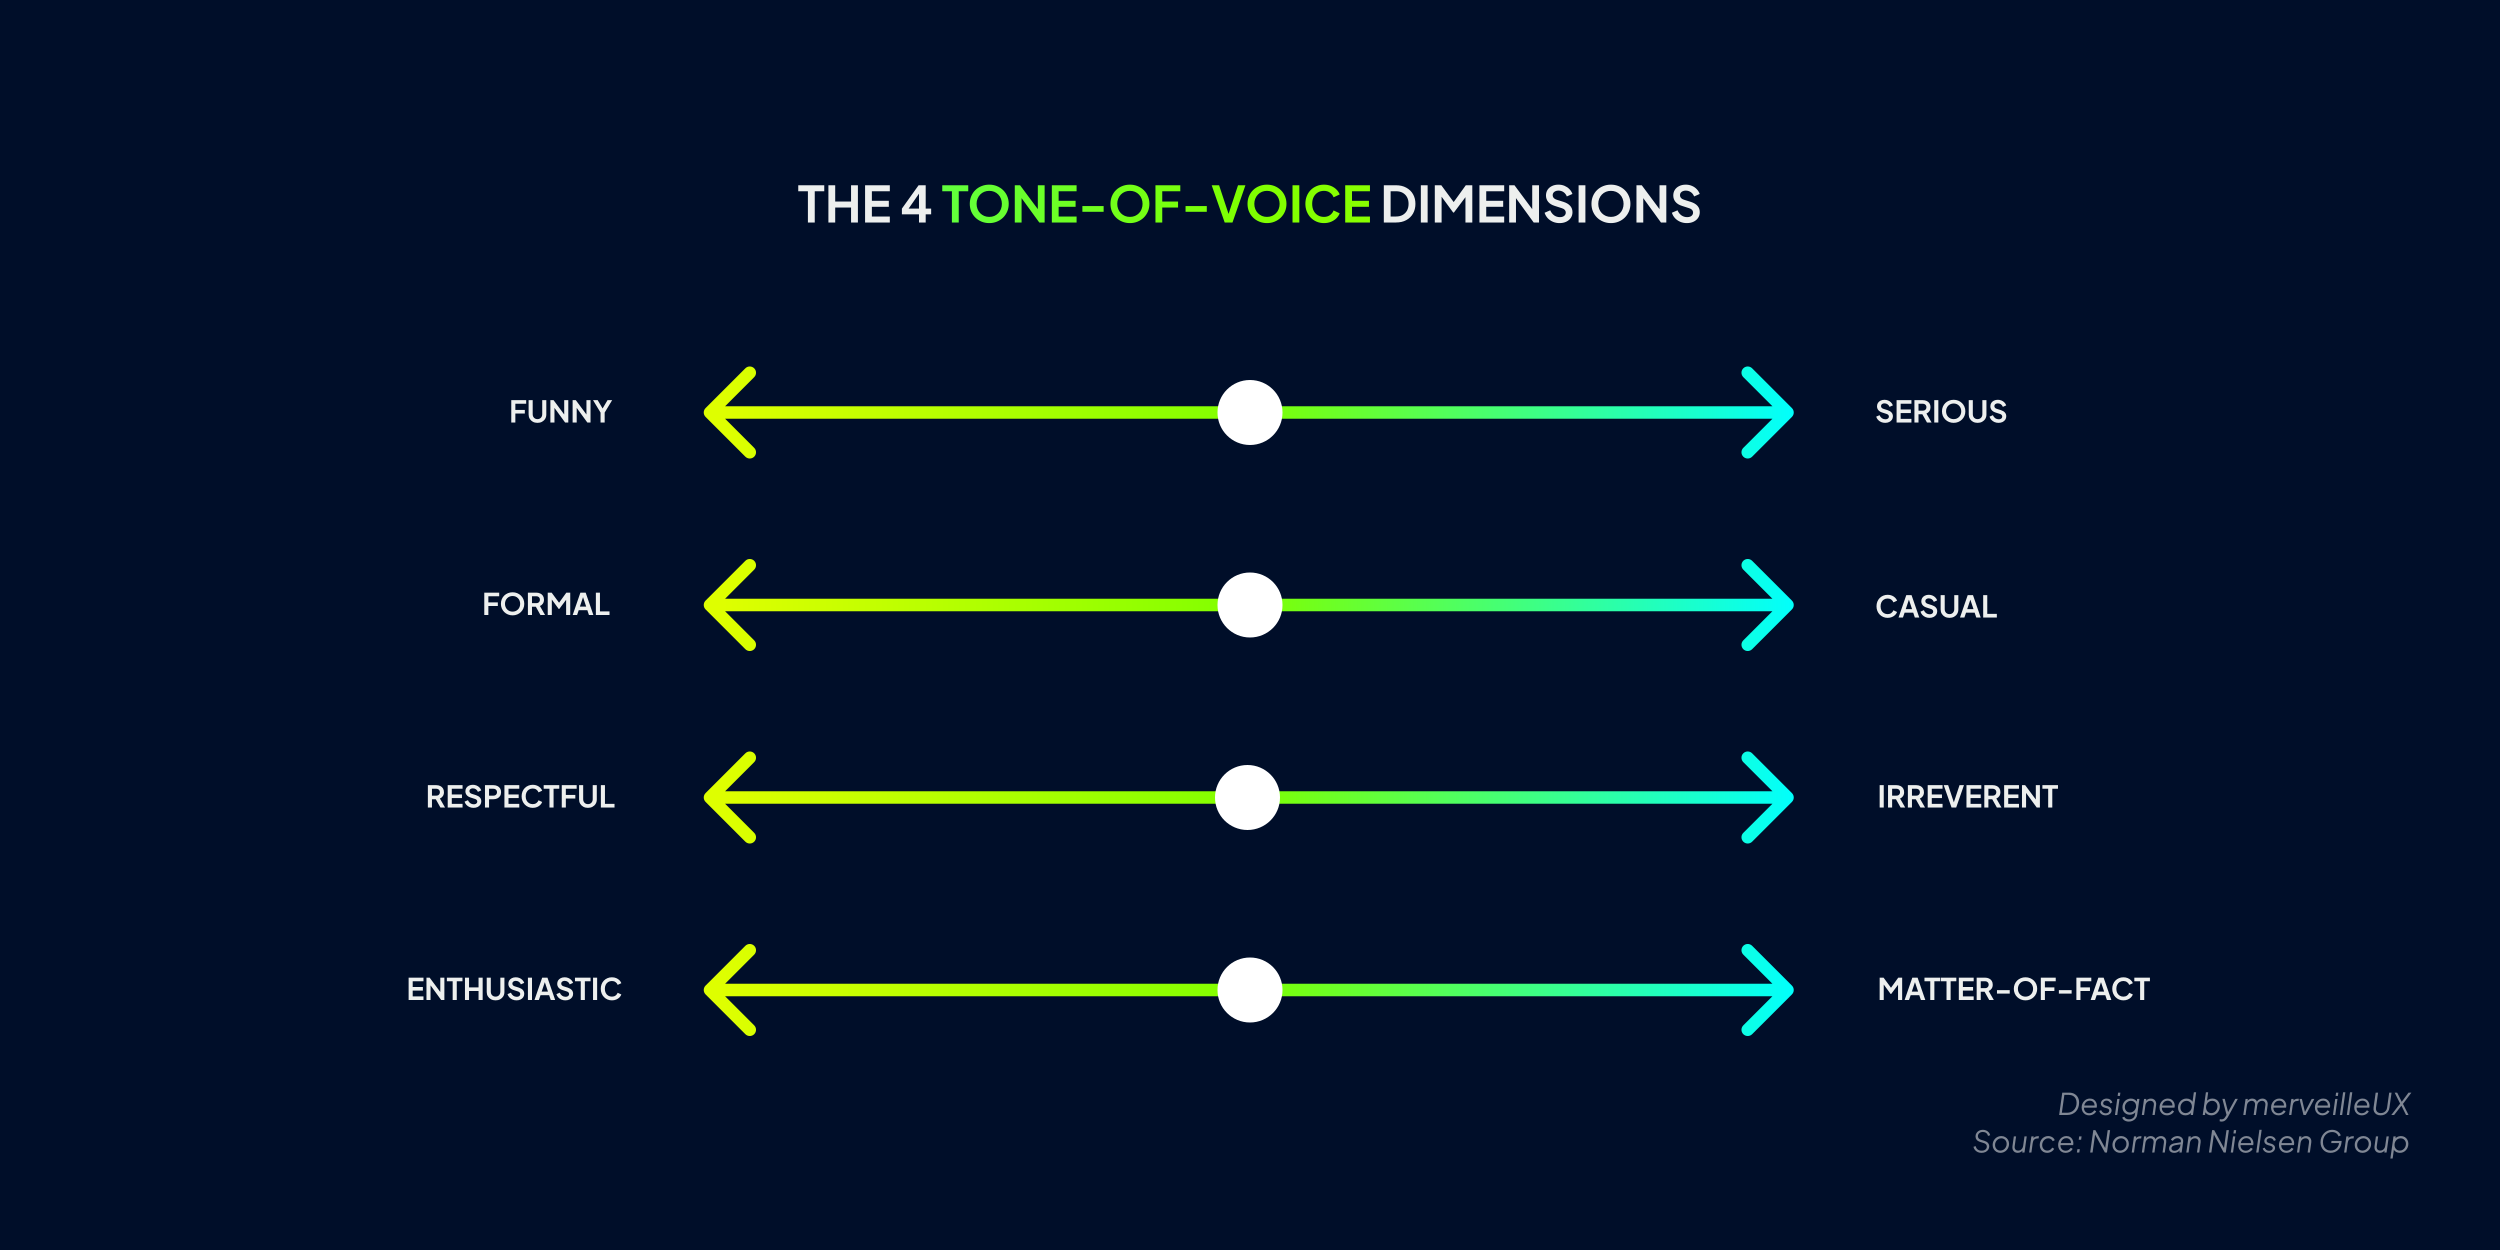 <svg width="1000" height="500" viewBox="0 0 1000 500" fill="none" xmlns="http://www.w3.org/2000/svg">
<rect width="1000" height="500" fill="#000E29"/>
<path d="M323.162 89V76.5H319.302V74.1H329.702V76.5H325.902V89H323.162ZM331.362 89V74.1H334.082V80.6H340.422V74.1H343.162V89H340.422V83H334.082V89H331.362ZM346.03 89V74.1H355.93V76.5H348.75V80.32H355.53V82.72H348.75V86.6H355.93V89H346.03ZM367.599 89V85.72H360.759V83.44L367.439 74.1H370.279V83.44H372.459V85.72H370.279V89H367.599ZM362.759 84.42L362.279 83.44H367.599V76.24L368.299 76.46L362.759 84.42ZM553.53 89V74.1H558.39C559.963 74.1 561.33 74.42 562.49 75.06C563.663 75.687 564.57 76.56 565.21 77.68C565.85 78.787 566.17 80.073 566.17 81.54C566.17 82.993 565.85 84.287 565.21 85.42C564.57 86.54 563.663 87.42 562.49 88.06C561.33 88.687 559.963 89 558.39 89H553.53ZM556.25 86.6H558.45C559.463 86.6 560.337 86.393 561.07 85.98C561.817 85.553 562.397 84.967 562.81 84.22C563.223 83.46 563.43 82.567 563.43 81.54C563.43 80.5 563.223 79.607 562.81 78.86C562.397 78.113 561.817 77.533 561.07 77.12C560.337 76.707 559.463 76.5 558.45 76.5H556.25V86.6ZM568.335 89V74.1H571.055V89H568.335ZM573.92 89V74.1H576.52L582.1 81.68H580.86L586.32 74.1H588.92V89H586.18V77.2L587.24 77.46L581.58 85H581.26L575.74 77.46L576.64 77.2V89H573.92ZM591.772 89V74.1H601.672V76.5H594.492V80.32H601.272V82.72H594.492V86.6H601.672V89H591.772ZM603.667 89V74.1H605.787L613.987 85.14L612.887 85.36V74.1H615.607V89H613.467L605.387 77.88L606.387 77.66V89H603.667ZM623.811 89.24C622.864 89.24 621.984 89.067 621.171 88.72C620.371 88.373 619.677 87.893 619.091 87.28C618.517 86.653 618.097 85.927 617.831 85.1L620.091 84.12C620.451 84.973 620.971 85.647 621.651 86.14C622.331 86.62 623.097 86.86 623.951 86.86C624.431 86.86 624.844 86.787 625.191 86.64C625.551 86.48 625.824 86.267 626.011 86C626.211 85.733 626.311 85.413 626.311 85.04C626.311 84.6 626.177 84.24 625.911 83.96C625.657 83.667 625.271 83.44 624.751 83.28L621.891 82.36C620.731 82 619.857 81.46 619.271 80.74C618.684 80.02 618.391 79.173 618.391 78.2C618.391 77.347 618.597 76.593 619.011 75.94C619.437 75.287 620.024 74.78 620.771 74.42C621.531 74.047 622.397 73.86 623.371 73.86C624.264 73.86 625.084 74.02 625.831 74.34C626.577 74.647 627.217 75.08 627.751 75.64C628.297 76.187 628.704 76.833 628.971 77.58L626.731 78.58C626.437 77.833 625.997 77.26 625.411 76.86C624.824 76.447 624.144 76.24 623.371 76.24C622.917 76.24 622.517 76.32 622.171 76.48C621.824 76.627 621.551 76.84 621.351 77.12C621.164 77.387 621.071 77.707 621.071 78.08C621.071 78.493 621.204 78.86 621.471 79.18C621.737 79.487 622.144 79.727 622.691 79.9L625.431 80.76C626.617 81.147 627.504 81.68 628.091 82.36C628.691 83.04 628.991 83.88 628.991 84.88C628.991 85.733 628.771 86.487 628.331 87.14C627.891 87.793 627.284 88.307 626.511 88.68C625.737 89.053 624.837 89.24 623.811 89.24ZM631.44 89V74.1H634.16V89H631.44ZM644.366 89.24C643.273 89.24 642.253 89.047 641.306 88.66C640.359 88.273 639.533 87.733 638.826 87.04C638.119 86.347 637.566 85.533 637.166 84.6C636.779 83.653 636.586 82.633 636.586 81.54C636.586 80.433 636.779 79.413 637.166 78.48C637.553 77.547 638.099 76.733 638.806 76.04C639.513 75.347 640.339 74.813 641.286 74.44C642.233 74.053 643.259 73.86 644.366 73.86C645.473 73.86 646.499 74.053 647.446 74.44C648.393 74.827 649.219 75.367 649.926 76.06C650.633 76.74 651.179 77.547 651.566 78.48C651.966 79.413 652.166 80.433 652.166 81.54C652.166 82.633 651.966 83.653 651.566 84.6C651.166 85.533 650.613 86.347 649.906 87.04C649.199 87.733 648.373 88.273 647.426 88.66C646.493 89.047 645.473 89.24 644.366 89.24ZM644.366 86.76C645.099 86.76 645.773 86.633 646.386 86.38C646.999 86.113 647.533 85.747 647.986 85.28C648.453 84.813 648.806 84.26 649.046 83.62C649.299 82.98 649.426 82.287 649.426 81.54C649.426 80.793 649.299 80.107 649.046 79.48C648.806 78.84 648.453 78.287 647.986 77.82C647.533 77.34 646.999 76.973 646.386 76.72C645.773 76.467 645.099 76.34 644.366 76.34C643.646 76.34 642.979 76.467 642.366 76.72C641.753 76.973 641.213 77.34 640.746 77.82C640.293 78.287 639.939 78.84 639.686 79.48C639.433 80.107 639.306 80.793 639.306 81.54C639.306 82.287 639.433 82.98 639.686 83.62C639.939 84.26 640.293 84.813 640.746 85.28C641.213 85.747 641.753 86.113 642.366 86.38C642.979 86.633 643.646 86.76 644.366 86.76ZM654.585 89V74.1H656.705L664.905 85.14L663.805 85.36V74.1H666.525V89H664.385L656.305 77.88L657.305 77.66V89H654.585ZM674.729 89.24C673.782 89.24 672.902 89.067 672.089 88.72C671.289 88.373 670.595 87.893 670.009 87.28C669.435 86.653 669.015 85.927 668.749 85.1L671.009 84.12C671.369 84.973 671.889 85.647 672.569 86.14C673.249 86.62 674.015 86.86 674.869 86.86C675.349 86.86 675.762 86.787 676.109 86.64C676.469 86.48 676.742 86.267 676.929 86C677.129 85.733 677.229 85.413 677.229 85.04C677.229 84.6 677.095 84.24 676.829 83.96C676.575 83.667 676.189 83.44 675.669 83.28L672.809 82.36C671.649 82 670.775 81.46 670.189 80.74C669.602 80.02 669.309 79.173 669.309 78.2C669.309 77.347 669.515 76.593 669.929 75.94C670.355 75.287 670.942 74.78 671.689 74.42C672.449 74.047 673.315 73.86 674.289 73.86C675.182 73.86 676.002 74.02 676.749 74.34C677.495 74.647 678.135 75.08 678.669 75.64C679.215 76.187 679.622 76.833 679.889 77.58L677.649 78.58C677.355 77.833 676.915 77.26 676.329 76.86C675.742 76.447 675.062 76.24 674.289 76.24C673.835 76.24 673.435 76.32 673.089 76.48C672.742 76.627 672.469 76.84 672.269 77.12C672.082 77.387 671.989 77.707 671.989 78.08C671.989 78.493 672.122 78.86 672.389 79.18C672.655 79.487 673.062 79.727 673.609 79.9L676.349 80.76C677.535 81.147 678.422 81.68 679.009 82.36C679.609 83.04 679.909 83.88 679.909 84.88C679.909 85.733 679.689 86.487 679.249 87.14C678.809 87.793 678.202 88.307 677.429 88.68C676.655 89.053 675.755 89.24 674.729 89.24Z" fill="#EDEFEE"/>
<path d="M380.76 89V76.5H376.9V74.1H387.3V76.5H383.5V89H380.76ZM395.694 89.24C394.601 89.24 393.581 89.047 392.634 88.66C391.687 88.273 390.861 87.733 390.154 87.04C389.447 86.347 388.894 85.533 388.494 84.6C388.107 83.653 387.914 82.633 387.914 81.54C387.914 80.433 388.107 79.413 388.494 78.48C388.881 77.547 389.427 76.733 390.134 76.04C390.841 75.347 391.667 74.813 392.614 74.44C393.561 74.053 394.587 73.86 395.694 73.86C396.801 73.86 397.827 74.053 398.774 74.44C399.721 74.827 400.547 75.367 401.254 76.06C401.961 76.74 402.507 77.547 402.894 78.48C403.294 79.413 403.494 80.433 403.494 81.54C403.494 82.633 403.294 83.653 402.894 84.6C402.494 85.533 401.941 86.347 401.234 87.04C400.527 87.733 399.701 88.273 398.754 88.66C397.821 89.047 396.801 89.24 395.694 89.24ZM395.694 86.76C396.427 86.76 397.101 86.633 397.714 86.38C398.327 86.113 398.861 85.747 399.314 85.28C399.781 84.813 400.134 84.26 400.374 83.62C400.627 82.98 400.754 82.287 400.754 81.54C400.754 80.793 400.627 80.107 400.374 79.48C400.134 78.84 399.781 78.287 399.314 77.82C398.861 77.34 398.327 76.973 397.714 76.72C397.101 76.467 396.427 76.34 395.694 76.34C394.974 76.34 394.307 76.467 393.694 76.72C393.081 76.973 392.541 77.34 392.074 77.82C391.621 78.287 391.267 78.84 391.014 79.48C390.761 80.107 390.634 80.793 390.634 81.54C390.634 82.287 390.761 82.98 391.014 83.62C391.267 84.26 391.621 84.813 392.074 85.28C392.541 85.747 393.081 86.113 393.694 86.38C394.307 86.633 394.974 86.76 395.694 86.76ZM405.913 89V74.1H408.033L416.233 85.14L415.133 85.36V74.1H417.853V89H415.713L407.633 77.88L408.633 77.66V89H405.913ZM420.737 89V74.1H430.637V76.5H423.457V80.32H430.237V82.72H423.457V86.6H430.637V89H420.737ZM432.951 84.72V82.42H441.451V84.72H432.951ZM451.964 89.24C450.87 89.24 449.85 89.047 448.904 88.66C447.957 88.273 447.13 87.733 446.424 87.04C445.717 86.347 445.164 85.533 444.764 84.6C444.377 83.653 444.184 82.633 444.184 81.54C444.184 80.433 444.377 79.413 444.764 78.48C445.15 77.547 445.697 76.733 446.404 76.04C447.11 75.347 447.937 74.813 448.884 74.44C449.83 74.053 450.857 73.86 451.964 73.86C453.07 73.86 454.097 74.053 455.044 74.44C455.99 74.827 456.817 75.367 457.524 76.06C458.23 76.74 458.777 77.547 459.164 78.48C459.564 79.413 459.764 80.433 459.764 81.54C459.764 82.633 459.564 83.653 459.164 84.6C458.764 85.533 458.21 86.347 457.504 87.04C456.797 87.733 455.97 88.273 455.024 88.66C454.09 89.047 453.07 89.24 451.964 89.24ZM451.964 86.76C452.697 86.76 453.37 86.633 453.984 86.38C454.597 86.113 455.13 85.747 455.584 85.28C456.05 84.813 456.404 84.26 456.644 83.62C456.897 82.98 457.024 82.287 457.024 81.54C457.024 80.793 456.897 80.107 456.644 79.48C456.404 78.84 456.05 78.287 455.584 77.82C455.13 77.34 454.597 76.973 453.984 76.72C453.37 76.467 452.697 76.34 451.964 76.34C451.244 76.34 450.577 76.467 449.964 76.72C449.35 76.973 448.81 77.34 448.344 77.82C447.89 78.287 447.537 78.84 447.284 79.48C447.03 80.107 446.904 80.793 446.904 81.54C446.904 82.287 447.03 82.98 447.284 83.62C447.537 84.26 447.89 84.813 448.344 85.28C448.81 85.747 449.35 86.113 449.964 86.38C450.577 86.633 451.244 86.76 451.964 86.76ZM462.182 89V74.1H472.122V76.5H464.902V80.62H471.222V83.02H464.902V89H462.182ZM474.221 84.72V82.42H482.721V84.72H474.221ZM489.873 89L484.673 74.1H487.633L491.713 86.44H491.133L495.213 74.1H498.173L492.993 89H489.873ZM506.788 89.24C505.694 89.24 504.674 89.047 503.728 88.66C502.781 88.273 501.954 87.733 501.248 87.04C500.541 86.347 499.988 85.533 499.588 84.6C499.201 83.653 499.008 82.633 499.008 81.54C499.008 80.433 499.201 79.413 499.588 78.48C499.974 77.547 500.521 76.733 501.228 76.04C501.934 75.347 502.761 74.813 503.708 74.44C504.654 74.053 505.681 73.86 506.788 73.86C507.894 73.86 508.921 74.053 509.868 74.44C510.814 74.827 511.641 75.367 512.348 76.06C513.054 76.74 513.601 77.547 513.988 78.48C514.388 79.413 514.588 80.433 514.588 81.54C514.588 82.633 514.388 83.653 513.988 84.6C513.588 85.533 513.034 86.347 512.328 87.04C511.621 87.733 510.794 88.273 509.848 88.66C508.914 89.047 507.894 89.24 506.788 89.24ZM506.788 86.76C507.521 86.76 508.194 86.633 508.808 86.38C509.421 86.113 509.954 85.747 510.408 85.28C510.874 84.813 511.228 84.26 511.468 83.62C511.721 82.98 511.848 82.287 511.848 81.54C511.848 80.793 511.721 80.107 511.468 79.48C511.228 78.84 510.874 78.287 510.408 77.82C509.954 77.34 509.421 76.973 508.808 76.72C508.194 76.467 507.521 76.34 506.788 76.34C506.068 76.34 505.401 76.467 504.788 76.72C504.174 76.973 503.634 77.34 503.168 77.82C502.714 78.287 502.361 78.84 502.108 79.48C501.854 80.107 501.728 80.793 501.728 81.54C501.728 82.287 501.854 82.98 502.108 83.62C502.361 84.26 502.714 84.813 503.168 85.28C503.634 85.747 504.174 86.113 504.788 86.38C505.401 86.633 506.068 86.76 506.788 86.76ZM517.006 89V74.1H519.726V89H517.006ZM529.592 89.24C528.526 89.24 527.539 89.047 526.632 88.66C525.739 88.273 524.952 87.733 524.272 87.04C523.606 86.347 523.086 85.533 522.712 84.6C522.339 83.667 522.152 82.647 522.152 81.54C522.152 80.433 522.332 79.413 522.692 78.48C523.066 77.533 523.586 76.72 524.252 76.04C524.932 75.347 525.726 74.813 526.632 74.44C527.539 74.053 528.526 73.86 529.592 73.86C530.659 73.86 531.612 74.04 532.452 74.4C533.306 74.76 534.026 75.24 534.612 75.84C535.199 76.427 535.619 77.073 535.872 77.78L533.432 78.92C533.152 78.173 532.679 77.56 532.012 77.08C531.346 76.587 530.539 76.34 529.592 76.34C528.659 76.34 527.832 76.56 527.112 77C526.406 77.44 525.852 78.047 525.452 78.82C525.066 79.593 524.872 80.5 524.872 81.54C524.872 82.58 525.066 83.493 525.452 84.28C525.852 85.053 526.406 85.66 527.112 86.1C527.832 86.54 528.659 86.76 529.592 86.76C530.539 86.76 531.346 86.52 532.012 86.04C532.679 85.547 533.152 84.927 533.432 84.18L535.872 85.32C535.619 86.027 535.199 86.68 534.612 87.28C534.026 87.867 533.306 88.34 532.452 88.7C531.612 89.06 530.659 89.24 529.592 89.24ZM538.081 89V74.1H547.981V76.5H540.801V80.32H547.581V82.72H540.801V86.6H547.981V89H538.081Z" fill="url(#paint0_linear_4001_26)"/>
<path d="M754.056 169.144C753.488 169.144 752.96 169.04 752.472 168.832C751.992 168.624 751.576 168.336 751.224 167.968C750.88 167.592 750.628 167.156 750.468 166.66L751.824 166.072C752.04 166.584 752.352 166.988 752.76 167.284C753.168 167.572 753.628 167.716 754.14 167.716C754.428 167.716 754.676 167.672 754.884 167.584C755.1 167.488 755.264 167.36 755.376 167.2C755.496 167.04 755.556 166.848 755.556 166.624C755.556 166.36 755.476 166.144 755.316 165.976C755.164 165.8 754.932 165.664 754.62 165.568L752.904 165.016C752.208 164.8 751.684 164.476 751.332 164.044C750.98 163.612 750.804 163.104 750.804 162.52C750.804 162.008 750.928 161.556 751.176 161.164C751.432 160.772 751.784 160.468 752.232 160.252C752.688 160.028 753.208 159.916 753.792 159.916C754.328 159.916 754.82 160.012 755.268 160.204C755.716 160.388 756.1 160.648 756.42 160.984C756.748 161.312 756.992 161.7 757.152 162.148L755.808 162.748C755.632 162.3 755.368 161.956 755.016 161.716C754.664 161.468 754.256 161.344 753.792 161.344C753.52 161.344 753.28 161.392 753.072 161.488C752.864 161.576 752.7 161.704 752.58 161.872C752.468 162.032 752.412 162.224 752.412 162.448C752.412 162.696 752.492 162.916 752.652 163.108C752.812 163.292 753.056 163.436 753.384 163.54L755.028 164.056C755.74 164.288 756.272 164.608 756.624 165.016C756.984 165.424 757.164 165.928 757.164 166.528C757.164 167.04 757.032 167.492 756.768 167.884C756.504 168.276 756.14 168.584 755.676 168.808C755.212 169.032 754.672 169.144 754.056 169.144ZM758.634 169V160.06H764.574V161.5H760.266V163.792H764.334V165.232H760.266V167.56H764.574V169H758.634ZM765.77 169V160.06H769.094C769.702 160.06 770.238 160.172 770.702 160.396C771.174 160.612 771.542 160.932 771.806 161.356C772.07 161.772 772.202 162.28 772.202 162.88C772.202 163.496 772.054 164.02 771.758 164.452C771.47 164.884 771.078 165.204 770.582 165.412L772.634 169H770.786L768.59 165.076L769.646 165.7H767.402V169H765.77ZM767.402 164.26H769.118C769.414 164.26 769.67 164.204 769.886 164.092C770.102 163.972 770.27 163.808 770.39 163.6C770.51 163.392 770.57 163.152 770.57 162.88C770.57 162.6 770.51 162.36 770.39 162.16C770.27 161.952 770.102 161.792 769.886 161.68C769.67 161.56 769.414 161.5 769.118 161.5H767.402V164.26ZM773.704 169V160.06H775.336V169H773.704ZM781.459 169.144C780.803 169.144 780.191 169.028 779.623 168.796C779.055 168.564 778.559 168.24 778.135 167.824C777.711 167.408 777.379 166.92 777.139 166.36C776.907 165.792 776.791 165.18 776.791 164.524C776.791 163.86 776.907 163.248 777.139 162.688C777.371 162.128 777.699 161.64 778.123 161.224C778.547 160.808 779.043 160.488 779.611 160.264C780.179 160.032 780.795 159.916 781.459 159.916C782.123 159.916 782.739 160.032 783.307 160.264C783.875 160.496 784.371 160.82 784.795 161.236C785.219 161.644 785.547 162.128 785.779 162.688C786.019 163.248 786.139 163.86 786.139 164.524C786.139 165.18 786.019 165.792 785.779 166.36C785.539 166.92 785.207 167.408 784.783 167.824C784.359 168.24 783.863 168.564 783.295 168.796C782.735 169.028 782.123 169.144 781.459 169.144ZM781.459 167.656C781.899 167.656 782.303 167.58 782.671 167.428C783.039 167.268 783.359 167.048 783.631 166.768C783.911 166.488 784.123 166.156 784.267 165.772C784.419 165.388 784.495 164.972 784.495 164.524C784.495 164.076 784.419 163.664 784.267 163.288C784.123 162.904 783.911 162.572 783.631 162.292C783.359 162.004 783.039 161.784 782.671 161.632C782.303 161.48 781.899 161.404 781.459 161.404C781.027 161.404 780.627 161.48 780.259 161.632C779.891 161.784 779.567 162.004 779.287 162.292C779.015 162.572 778.803 162.904 778.651 163.288C778.499 163.664 778.423 164.076 778.423 164.524C778.423 164.972 778.499 165.388 778.651 165.772C778.803 166.156 779.015 166.488 779.287 166.768C779.567 167.048 779.891 167.268 780.259 167.428C780.627 167.58 781.027 167.656 781.459 167.656ZM791.035 169.144C790.347 169.144 789.735 169 789.199 168.712C788.671 168.424 788.255 168.028 787.951 167.524C787.647 167.02 787.495 166.448 787.495 165.808V160.06H789.127V165.724C789.127 166.092 789.207 166.424 789.367 166.72C789.535 167.016 789.763 167.248 790.051 167.416C790.339 167.576 790.667 167.656 791.035 167.656C791.411 167.656 791.739 167.576 792.019 167.416C792.307 167.248 792.531 167.016 792.691 166.72C792.859 166.424 792.943 166.092 792.943 165.724V160.06H794.575V165.808C794.575 166.448 794.423 167.02 794.119 167.524C793.815 168.028 793.395 168.424 792.859 168.712C792.331 169 791.723 169.144 791.035 169.144ZM799.396 169.144C798.828 169.144 798.3 169.04 797.812 168.832C797.332 168.624 796.916 168.336 796.564 167.968C796.22 167.592 795.968 167.156 795.808 166.66L797.164 166.072C797.38 166.584 797.692 166.988 798.1 167.284C798.508 167.572 798.968 167.716 799.48 167.716C799.768 167.716 800.016 167.672 800.224 167.584C800.44 167.488 800.604 167.36 800.716 167.2C800.836 167.04 800.896 166.848 800.896 166.624C800.896 166.36 800.816 166.144 800.656 165.976C800.504 165.8 800.272 165.664 799.96 165.568L798.244 165.016C797.548 164.8 797.024 164.476 796.672 164.044C796.32 163.612 796.144 163.104 796.144 162.52C796.144 162.008 796.268 161.556 796.516 161.164C796.772 160.772 797.124 160.468 797.572 160.252C798.028 160.028 798.548 159.916 799.132 159.916C799.668 159.916 800.16 160.012 800.608 160.204C801.056 160.388 801.44 160.648 801.76 160.984C802.088 161.312 802.332 161.7 802.492 162.148L801.148 162.748C800.972 162.3 800.708 161.956 800.356 161.716C800.004 161.468 799.596 161.344 799.132 161.344C798.86 161.344 798.62 161.392 798.412 161.488C798.204 161.576 798.04 161.704 797.92 161.872C797.808 162.032 797.752 162.224 797.752 162.448C797.752 162.696 797.832 162.916 797.992 163.108C798.152 163.292 798.396 163.436 798.724 163.54L800.368 164.056C801.08 164.288 801.612 164.608 801.964 165.016C802.324 165.424 802.504 165.928 802.504 166.528C802.504 167.04 802.372 167.492 802.108 167.884C801.844 168.276 801.48 168.584 801.016 168.808C800.552 169.032 800.012 169.144 799.396 169.144Z" fill="#EDEFEE"/>
<path d="M193.712 246V237.06H199.676V238.5H195.344V240.972H199.136V242.412H195.344V246H193.712ZM205.03 246.144C204.374 246.144 203.762 246.028 203.194 245.796C202.626 245.564 202.13 245.24 201.706 244.824C201.282 244.408 200.95 243.92 200.71 243.36C200.478 242.792 200.362 242.18 200.362 241.524C200.362 240.86 200.478 240.248 200.71 239.688C200.942 239.128 201.27 238.64 201.694 238.224C202.118 237.808 202.614 237.488 203.182 237.264C203.75 237.032 204.366 236.916 205.03 236.916C205.694 236.916 206.31 237.032 206.878 237.264C207.446 237.496 207.942 237.82 208.366 238.236C208.79 238.644 209.118 239.128 209.35 239.688C209.59 240.248 209.71 240.86 209.71 241.524C209.71 242.18 209.59 242.792 209.35 243.36C209.11 243.92 208.778 244.408 208.354 244.824C207.93 245.24 207.434 245.564 206.866 245.796C206.306 246.028 205.694 246.144 205.03 246.144ZM205.03 244.656C205.47 244.656 205.874 244.58 206.242 244.428C206.61 244.268 206.93 244.048 207.202 243.768C207.482 243.488 207.694 243.156 207.838 242.772C207.99 242.388 208.066 241.972 208.066 241.524C208.066 241.076 207.99 240.664 207.838 240.288C207.694 239.904 207.482 239.572 207.202 239.292C206.93 239.004 206.61 238.784 206.242 238.632C205.874 238.48 205.47 238.404 205.03 238.404C204.598 238.404 204.198 238.48 203.83 238.632C203.462 238.784 203.138 239.004 202.858 239.292C202.586 239.572 202.374 239.904 202.222 240.288C202.07 240.664 201.994 241.076 201.994 241.524C201.994 241.972 202.07 242.388 202.222 242.772C202.374 243.156 202.586 243.488 202.858 243.768C203.138 244.048 203.462 244.268 203.83 244.428C204.198 244.58 204.598 244.656 205.03 244.656ZM211.161 246V237.06H214.485C215.093 237.06 215.629 237.172 216.093 237.396C216.565 237.612 216.933 237.932 217.197 238.356C217.461 238.772 217.593 239.28 217.593 239.88C217.593 240.496 217.445 241.02 217.149 241.452C216.861 241.884 216.469 242.204 215.973 242.412L218.025 246H216.177L213.981 242.076L215.037 242.7H212.793V246H211.161ZM212.793 241.26H214.509C214.805 241.26 215.061 241.204 215.277 241.092C215.493 240.972 215.661 240.808 215.781 240.6C215.901 240.392 215.961 240.152 215.961 239.88C215.961 239.6 215.901 239.36 215.781 239.16C215.661 238.952 215.493 238.792 215.277 238.68C215.061 238.56 214.805 238.5 214.509 238.5H212.793V241.26ZM219.094 246V237.06H220.654L224.002 241.608H223.258L226.534 237.06H228.094V246H226.45V238.92L227.086 239.076L223.69 243.6H223.498L220.186 239.076L220.726 238.92V246H219.094ZM229.073 246L232.157 237.06H234.269L237.353 246H235.577L234.941 244.08H231.485L230.837 246H229.073ZM231.953 242.64H234.473L232.985 238.188H233.441L231.953 242.64ZM238.348 246V237.06H239.98V244.56H243.808V246H238.348Z" fill="#EDEFEE"/>
<path d="M755.064 247.144C754.424 247.144 753.832 247.028 753.288 246.796C752.752 246.564 752.28 246.24 751.872 245.824C751.472 245.408 751.16 244.92 750.936 244.36C750.712 243.8 750.6 243.188 750.6 242.524C750.6 241.86 750.708 241.248 750.924 240.688C751.148 240.12 751.46 239.632 751.86 239.224C752.268 238.808 752.744 238.488 753.288 238.264C753.832 238.032 754.424 237.916 755.064 237.916C755.704 237.916 756.276 238.024 756.78 238.24C757.292 238.456 757.724 238.744 758.076 239.104C758.428 239.456 758.68 239.844 758.832 240.268L757.368 240.952C757.2 240.504 756.916 240.136 756.516 239.848C756.116 239.552 755.632 239.404 755.064 239.404C754.504 239.404 754.008 239.536 753.576 239.8C753.152 240.064 752.82 240.428 752.58 240.892C752.348 241.356 752.232 241.9 752.232 242.524C752.232 243.148 752.348 243.696 752.58 244.168C752.82 244.632 753.152 244.996 753.576 245.26C754.008 245.524 754.504 245.656 755.064 245.656C755.632 245.656 756.116 245.512 756.516 245.224C756.916 244.928 757.2 244.556 757.368 244.108L758.832 244.792C758.68 245.216 758.428 245.608 758.076 245.968C757.724 246.32 757.292 246.604 756.78 246.82C756.276 247.036 755.704 247.144 755.064 247.144ZM759.425 247L762.509 238.06H764.621L767.705 247H765.929L765.293 245.08H761.837L761.189 247H759.425ZM762.305 243.64H764.825L763.337 239.188H763.793L762.305 243.64ZM771.775 247.144C771.207 247.144 770.679 247.04 770.191 246.832C769.711 246.624 769.295 246.336 768.943 245.968C768.599 245.592 768.347 245.156 768.187 244.66L769.543 244.072C769.759 244.584 770.071 244.988 770.479 245.284C770.887 245.572 771.347 245.716 771.859 245.716C772.147 245.716 772.395 245.672 772.603 245.584C772.819 245.488 772.983 245.36 773.095 245.2C773.215 245.04 773.275 244.848 773.275 244.624C773.275 244.36 773.195 244.144 773.035 243.976C772.883 243.8 772.651 243.664 772.339 243.568L770.623 243.016C769.927 242.8 769.403 242.476 769.051 242.044C768.699 241.612 768.523 241.104 768.523 240.52C768.523 240.008 768.647 239.556 768.895 239.164C769.151 238.772 769.503 238.468 769.951 238.252C770.407 238.028 770.927 237.916 771.511 237.916C772.047 237.916 772.539 238.012 772.987 238.204C773.435 238.388 773.819 238.648 774.139 238.984C774.467 239.312 774.711 239.7 774.871 240.148L773.527 240.748C773.351 240.3 773.087 239.956 772.735 239.716C772.383 239.468 771.975 239.344 771.511 239.344C771.239 239.344 770.999 239.392 770.791 239.488C770.583 239.576 770.419 239.704 770.299 239.872C770.187 240.032 770.131 240.224 770.131 240.448C770.131 240.696 770.211 240.916 770.371 241.108C770.531 241.292 770.775 241.436 771.103 241.54L772.747 242.056C773.459 242.288 773.991 242.608 774.343 243.016C774.703 243.424 774.883 243.928 774.883 244.528C774.883 245.04 774.751 245.492 774.487 245.884C774.223 246.276 773.859 246.584 773.395 246.808C772.931 247.032 772.391 247.144 771.775 247.144ZM779.796 247.144C779.108 247.144 778.496 247 777.96 246.712C777.432 246.424 777.016 246.028 776.712 245.524C776.408 245.02 776.256 244.448 776.256 243.808V238.06H777.888V243.724C777.888 244.092 777.968 244.424 778.128 244.72C778.296 245.016 778.524 245.248 778.812 245.416C779.1 245.576 779.428 245.656 779.796 245.656C780.172 245.656 780.5 245.576 780.78 245.416C781.068 245.248 781.292 245.016 781.452 244.72C781.62 244.424 781.704 244.092 781.704 243.724V238.06H783.336V243.808C783.336 244.448 783.184 245.02 782.88 245.524C782.576 246.028 782.156 246.424 781.62 246.712C781.092 247 780.484 247.144 779.796 247.144ZM783.999 247L787.083 238.06H789.195L792.279 247H790.503L789.867 245.08H786.411L785.763 247H783.999ZM786.879 243.64H789.399L787.911 239.188H788.367L786.879 243.64ZM793.274 247V238.06H794.906V245.56H798.734V247H793.274Z" fill="#EDEFEE"/>
<path d="M751.864 400V391.06H753.424L756.772 395.608H756.028L759.304 391.06H760.864V400H759.22V392.92L759.856 393.076L756.46 397.6H756.268L752.956 393.076L753.496 392.92V400H751.864ZM761.843 400L764.927 391.06H767.039L770.123 400H768.347L767.711 398.08H764.255L763.607 400H761.843ZM764.723 396.64H767.243L765.755 392.188H766.211L764.723 396.64ZM772.104 400V392.5H769.788V391.06H776.028V392.5H773.748V400H772.104ZM778.608 400V392.5H776.292V391.06H782.532V392.5H780.252V400H778.608ZM783.528 400V391.06H789.468V392.5H785.16V394.792H789.228V396.232H785.16V398.56H789.468V400H783.528ZM790.665 400V391.06H793.989C794.597 391.06 795.133 391.172 795.597 391.396C796.069 391.612 796.437 391.932 796.701 392.356C796.965 392.772 797.097 393.28 797.097 393.88C797.097 394.496 796.949 395.02 796.653 395.452C796.365 395.884 795.973 396.204 795.477 396.412L797.529 400H795.681L793.485 396.076L794.541 396.7H792.297V400H790.665ZM792.297 395.26H794.013C794.309 395.26 794.565 395.204 794.781 395.092C794.997 394.972 795.165 394.808 795.285 394.6C795.405 394.392 795.465 394.152 795.465 393.88C795.465 393.6 795.405 393.36 795.285 393.16C795.165 392.952 794.997 392.792 794.781 392.68C794.565 392.56 794.309 392.5 794.013 392.5H792.297V395.26ZM798.79 397.432V396.052H803.89V397.432H798.79ZM810.198 400.144C809.542 400.144 808.93 400.028 808.362 399.796C807.794 399.564 807.298 399.24 806.874 398.824C806.45 398.408 806.118 397.92 805.878 397.36C805.646 396.792 805.53 396.18 805.53 395.524C805.53 394.86 805.646 394.248 805.878 393.688C806.11 393.128 806.438 392.64 806.862 392.224C807.286 391.808 807.782 391.488 808.35 391.264C808.918 391.032 809.534 390.916 810.198 390.916C810.862 390.916 811.478 391.032 812.046 391.264C812.614 391.496 813.11 391.82 813.534 392.236C813.958 392.644 814.286 393.128 814.518 393.688C814.758 394.248 814.878 394.86 814.878 395.524C814.878 396.18 814.758 396.792 814.518 397.36C814.278 397.92 813.946 398.408 813.522 398.824C813.098 399.24 812.602 399.564 812.034 399.796C811.474 400.028 810.862 400.144 810.198 400.144ZM810.198 398.656C810.638 398.656 811.042 398.58 811.41 398.428C811.778 398.268 812.098 398.048 812.37 397.768C812.65 397.488 812.862 397.156 813.006 396.772C813.158 396.388 813.234 395.972 813.234 395.524C813.234 395.076 813.158 394.664 813.006 394.288C812.862 393.904 812.65 393.572 812.37 393.292C812.098 393.004 811.778 392.784 811.41 392.632C811.042 392.48 810.638 392.404 810.198 392.404C809.766 392.404 809.366 392.48 808.998 392.632C808.63 392.784 808.306 393.004 808.026 393.292C807.754 393.572 807.542 393.904 807.39 394.288C807.238 394.664 807.162 395.076 807.162 395.524C807.162 395.972 807.238 396.388 807.39 396.772C807.542 397.156 807.754 397.488 808.026 397.768C808.306 398.048 808.63 398.268 808.998 398.428C809.366 398.58 809.766 398.656 810.198 398.656ZM816.329 400V391.06H822.293V392.5H817.961V394.972H821.753V396.412H817.961V400H816.329ZM823.552 397.432V396.052H828.652V397.432H823.552ZM830.555 400V391.06H836.519V392.5H832.187V394.972H835.979V396.412H832.187V400H830.555ZM836.257 400L839.341 391.06H841.453L844.537 400H842.761L842.125 398.08H838.669L838.021 400H836.257ZM839.137 396.64H841.657L840.169 392.188H840.625L839.137 396.64ZM849.369 400.144C848.729 400.144 848.137 400.028 847.593 399.796C847.057 399.564 846.585 399.24 846.177 398.824C845.777 398.408 845.465 397.92 845.241 397.36C845.017 396.8 844.905 396.188 844.905 395.524C844.905 394.86 845.013 394.248 845.229 393.688C845.453 393.12 845.765 392.632 846.165 392.224C846.573 391.808 847.049 391.488 847.593 391.264C848.137 391.032 848.729 390.916 849.369 390.916C850.009 390.916 850.581 391.024 851.085 391.24C851.597 391.456 852.029 391.744 852.381 392.104C852.733 392.456 852.985 392.844 853.137 393.268L851.673 393.952C851.505 393.504 851.221 393.136 850.821 392.848C850.421 392.552 849.937 392.404 849.369 392.404C848.809 392.404 848.313 392.536 847.881 392.8C847.457 393.064 847.125 393.428 846.885 393.892C846.653 394.356 846.537 394.9 846.537 395.524C846.537 396.148 846.653 396.696 846.885 397.168C847.125 397.632 847.457 397.996 847.881 398.26C848.313 398.524 848.809 398.656 849.369 398.656C849.937 398.656 850.421 398.512 850.821 398.224C851.221 397.928 851.505 397.556 851.673 397.108L853.137 397.792C852.985 398.216 852.733 398.608 852.381 398.968C852.029 399.32 851.597 399.604 851.085 399.82C850.581 400.036 850.009 400.144 849.369 400.144ZM856.046 400V392.5H853.73V391.06H859.97V392.5H857.69V400H856.046Z" fill="#EDEFEE"/>
<path d="M751.864 323V314.06H753.496V323H751.864ZM755.216 323V314.06H758.54C759.148 314.06 759.684 314.172 760.148 314.396C760.62 314.612 760.988 314.932 761.252 315.356C761.516 315.772 761.648 316.28 761.648 316.88C761.648 317.496 761.5 318.02 761.204 318.452C760.916 318.884 760.524 319.204 760.028 319.412L762.08 323H760.232L758.036 319.076L759.092 319.7H756.848V323H755.216ZM756.848 318.26H758.564C758.86 318.26 759.116 318.204 759.332 318.092C759.548 317.972 759.716 317.808 759.836 317.6C759.956 317.392 760.016 317.152 760.016 316.88C760.016 316.6 759.956 316.36 759.836 316.16C759.716 315.952 759.548 315.792 759.332 315.68C759.116 315.56 758.86 315.5 758.564 315.5H756.848V318.26ZM763.149 323V314.06H766.473C767.081 314.06 767.617 314.172 768.081 314.396C768.553 314.612 768.921 314.932 769.185 315.356C769.449 315.772 769.581 316.28 769.581 316.88C769.581 317.496 769.433 318.02 769.137 318.452C768.849 318.884 768.457 319.204 767.961 319.412L770.013 323H768.165L765.969 319.076L767.025 319.7H764.781V323H763.149ZM764.781 318.26H766.497C766.793 318.26 767.049 318.204 767.265 318.092C767.481 317.972 767.649 317.808 767.769 317.6C767.889 317.392 767.949 317.152 767.949 316.88C767.949 316.6 767.889 316.36 767.769 316.16C767.649 315.952 767.481 315.792 767.265 315.68C767.049 315.56 766.793 315.5 766.497 315.5H764.781V318.26ZM771.083 323V314.06H777.023V315.5H772.715V317.792H776.783V319.232H772.715V321.56H777.023V323H771.083ZM780.607 323L777.487 314.06H779.263L781.711 321.464H781.363L783.811 314.06H785.587L782.479 323H780.607ZM786.587 323V314.06H792.527V315.5H788.219V317.792H792.287V319.232H788.219V321.56H792.527V323H786.587ZM793.723 323V314.06H797.047C797.655 314.06 798.191 314.172 798.655 314.396C799.127 314.612 799.495 314.932 799.759 315.356C800.023 315.772 800.155 316.28 800.155 316.88C800.155 317.496 800.007 318.02 799.711 318.452C799.423 318.884 799.031 319.204 798.535 319.412L800.587 323H798.739L796.543 319.076L797.599 319.7H795.355V323H793.723ZM795.355 318.26H797.071C797.367 318.26 797.623 318.204 797.839 318.092C798.055 317.972 798.223 317.808 798.343 317.6C798.463 317.392 798.523 317.152 798.523 316.88C798.523 316.6 798.463 316.36 798.343 316.16C798.223 315.952 798.055 315.792 797.839 315.68C797.623 315.56 797.367 315.5 797.071 315.5H795.355V318.26ZM801.657 323V314.06H807.597V315.5H803.289V317.792H807.357V319.232H803.289V321.56H807.597V323H801.657ZM808.794 323V314.06H810.066L814.986 320.684L814.326 320.816V314.06H815.958V323H814.674L809.826 316.328L810.426 316.196V323H808.794ZM819.272 323V315.5H816.956V314.06H823.196V315.5H820.916V323H819.272Z" fill="#EDEFEE"/>
<path d="M171.149 323V314.06H174.473C175.081 314.06 175.617 314.172 176.081 314.396C176.553 314.612 176.921 314.932 177.185 315.356C177.449 315.772 177.581 316.28 177.581 316.88C177.581 317.496 177.433 318.02 177.137 318.452C176.849 318.884 176.457 319.204 175.961 319.412L178.013 323H176.165L173.969 319.076L175.025 319.7H172.781V323H171.149ZM172.781 318.26H174.497C174.793 318.26 175.049 318.204 175.265 318.092C175.481 317.972 175.649 317.808 175.769 317.6C175.889 317.392 175.949 317.152 175.949 316.88C175.949 316.6 175.889 316.36 175.769 316.16C175.649 315.952 175.481 315.792 175.265 315.68C175.049 315.56 174.793 315.5 174.497 315.5H172.781V318.26ZM179.083 323V314.06H185.023V315.5H180.715V317.792H184.783V319.232H180.715V321.56H185.023V323H179.083ZM189.411 323.144C188.843 323.144 188.315 323.04 187.827 322.832C187.347 322.624 186.931 322.336 186.579 321.968C186.235 321.592 185.983 321.156 185.823 320.66L187.179 320.072C187.395 320.584 187.707 320.988 188.115 321.284C188.523 321.572 188.983 321.716 189.495 321.716C189.783 321.716 190.031 321.672 190.239 321.584C190.455 321.488 190.619 321.36 190.731 321.2C190.851 321.04 190.911 320.848 190.911 320.624C190.911 320.36 190.831 320.144 190.671 319.976C190.519 319.8 190.287 319.664 189.975 319.568L188.259 319.016C187.563 318.8 187.039 318.476 186.687 318.044C186.335 317.612 186.159 317.104 186.159 316.52C186.159 316.008 186.283 315.556 186.531 315.164C186.787 314.772 187.139 314.468 187.587 314.252C188.043 314.028 188.563 313.916 189.147 313.916C189.683 313.916 190.175 314.012 190.623 314.204C191.071 314.388 191.455 314.648 191.775 314.984C192.103 315.312 192.347 315.7 192.507 316.148L191.163 316.748C190.987 316.3 190.723 315.956 190.371 315.716C190.019 315.468 189.611 315.344 189.147 315.344C188.875 315.344 188.635 315.392 188.427 315.488C188.219 315.576 188.055 315.704 187.935 315.872C187.823 316.032 187.767 316.224 187.767 316.448C187.767 316.696 187.847 316.916 188.007 317.108C188.167 317.292 188.411 317.436 188.739 317.54L190.383 318.056C191.095 318.288 191.627 318.608 191.979 319.016C192.339 319.424 192.519 319.928 192.519 320.528C192.519 321.04 192.387 321.492 192.123 321.884C191.859 322.276 191.495 322.584 191.031 322.808C190.567 323.032 190.027 323.144 189.411 323.144ZM193.989 323V314.06H197.325C197.933 314.06 198.469 314.172 198.933 314.396C199.405 314.612 199.773 314.932 200.037 315.356C200.301 315.772 200.433 316.28 200.433 316.88C200.433 317.472 200.297 317.98 200.025 318.404C199.761 318.82 199.397 319.14 198.933 319.364C198.469 319.588 197.933 319.7 197.325 319.7H195.621V323H193.989ZM195.621 318.26H197.349C197.645 318.26 197.901 318.204 198.117 318.092C198.333 317.972 198.501 317.808 198.621 317.6C198.741 317.392 198.801 317.152 198.801 316.88C198.801 316.6 198.741 316.36 198.621 316.16C198.501 315.952 198.333 315.792 198.117 315.68C197.901 315.56 197.645 315.5 197.349 315.5H195.621V318.26ZM201.77 323V314.06H207.71V315.5H203.402V317.792H207.47V319.232H203.402V321.56H207.71V323H201.77ZM213.107 323.144C212.467 323.144 211.875 323.028 211.331 322.796C210.795 322.564 210.323 322.24 209.915 321.824C209.515 321.408 209.203 320.92 208.979 320.36C208.755 319.8 208.643 319.188 208.643 318.524C208.643 317.86 208.751 317.248 208.967 316.688C209.191 316.12 209.503 315.632 209.903 315.224C210.311 314.808 210.787 314.488 211.331 314.264C211.875 314.032 212.467 313.916 213.107 313.916C213.747 313.916 214.319 314.024 214.823 314.24C215.335 314.456 215.767 314.744 216.119 315.104C216.471 315.456 216.723 315.844 216.875 316.268L215.411 316.952C215.243 316.504 214.959 316.136 214.559 315.848C214.159 315.552 213.675 315.404 213.107 315.404C212.547 315.404 212.051 315.536 211.619 315.8C211.195 316.064 210.863 316.428 210.623 316.892C210.391 317.356 210.275 317.9 210.275 318.524C210.275 319.148 210.391 319.696 210.623 320.168C210.863 320.632 211.195 320.996 211.619 321.26C212.051 321.524 212.547 321.656 213.107 321.656C213.675 321.656 214.159 321.512 214.559 321.224C214.959 320.928 215.243 320.556 215.411 320.108L216.875 320.792C216.723 321.216 216.471 321.608 216.119 321.968C215.767 322.32 215.335 322.604 214.823 322.82C214.319 323.036 213.747 323.144 213.107 323.144ZM219.784 323V315.5H217.468V314.06H223.708V315.5H221.428V323H219.784ZM224.704 323V314.06H230.668V315.5H226.336V317.972H230.128V319.412H226.336V323H224.704ZM235.179 323.144C234.491 323.144 233.879 323 233.343 322.712C232.815 322.424 232.399 322.028 232.095 321.524C231.791 321.02 231.639 320.448 231.639 319.808V314.06H233.271V319.724C233.271 320.092 233.351 320.424 233.511 320.72C233.679 321.016 233.907 321.248 234.195 321.416C234.483 321.576 234.811 321.656 235.179 321.656C235.555 321.656 235.883 321.576 236.163 321.416C236.451 321.248 236.675 321.016 236.835 320.72C237.003 320.424 237.087 320.092 237.087 319.724V314.06H238.719V319.808C238.719 320.448 238.567 321.02 238.263 321.524C237.959 322.028 237.539 322.424 237.003 322.712C236.475 323 235.867 323.144 235.179 323.144ZM240.348 323V314.06H241.98V321.56H245.808V323H240.348Z" fill="#EDEFEE"/>
<path d="M163.45 400V391.06H169.39V392.5H165.082V394.792H169.15V396.232H165.082V398.56H169.39V400H163.45ZM170.587 400V391.06H171.859L176.779 397.684L176.119 397.816V391.06H177.751V400H176.467L171.619 393.328L172.219 393.196V400H170.587ZM181.065 400V392.5H178.749V391.06H184.989V392.5H182.709V400H181.065ZM185.985 400V391.06H187.617V394.96H191.421V391.06H193.065V400H191.421V396.4H187.617V400H185.985ZM198.23 400.144C197.542 400.144 196.93 400 196.394 399.712C195.866 399.424 195.45 399.028 195.146 398.524C194.842 398.02 194.69 397.448 194.69 396.808V391.06H196.322V396.724C196.322 397.092 196.402 397.424 196.562 397.72C196.73 398.016 196.958 398.248 197.246 398.416C197.534 398.576 197.862 398.656 198.23 398.656C198.606 398.656 198.934 398.576 199.214 398.416C199.502 398.248 199.726 398.016 199.886 397.72C200.054 397.424 200.138 397.092 200.138 396.724V391.06H201.77V396.808C201.77 397.448 201.618 398.02 201.314 398.524C201.01 399.028 200.59 399.424 200.054 399.712C199.526 400 198.918 400.144 198.23 400.144ZM206.591 400.144C206.023 400.144 205.495 400.04 205.007 399.832C204.527 399.624 204.111 399.336 203.759 398.968C203.415 398.592 203.163 398.156 203.003 397.66L204.359 397.072C204.575 397.584 204.887 397.988 205.295 398.284C205.703 398.572 206.163 398.716 206.675 398.716C206.963 398.716 207.211 398.672 207.419 398.584C207.635 398.488 207.799 398.36 207.911 398.2C208.031 398.04 208.091 397.848 208.091 397.624C208.091 397.36 208.011 397.144 207.851 396.976C207.699 396.8 207.467 396.664 207.155 396.568L205.439 396.016C204.743 395.8 204.219 395.476 203.867 395.044C203.515 394.612 203.339 394.104 203.339 393.52C203.339 393.008 203.463 392.556 203.711 392.164C203.967 391.772 204.319 391.468 204.767 391.252C205.223 391.028 205.743 390.916 206.327 390.916C206.863 390.916 207.355 391.012 207.803 391.204C208.251 391.388 208.635 391.648 208.955 391.984C209.283 392.312 209.527 392.7 209.687 393.148L208.343 393.748C208.167 393.3 207.903 392.956 207.551 392.716C207.199 392.468 206.791 392.344 206.327 392.344C206.055 392.344 205.815 392.392 205.607 392.488C205.399 392.576 205.235 392.704 205.115 392.872C205.003 393.032 204.947 393.224 204.947 393.448C204.947 393.696 205.027 393.916 205.187 394.108C205.347 394.292 205.591 394.436 205.919 394.54L207.563 395.056C208.275 395.288 208.807 395.608 209.159 396.016C209.519 396.424 209.699 396.928 209.699 397.528C209.699 398.04 209.567 398.492 209.303 398.884C209.039 399.276 208.675 399.584 208.211 399.808C207.747 400.032 207.207 400.144 206.591 400.144ZM211.169 400V391.06H212.801V400H211.169ZM213.788 400L216.872 391.06H218.984L222.068 400H220.292L219.656 398.08H216.2L215.552 400H213.788ZM216.668 396.64H219.188L217.7 392.188H218.156L216.668 396.64ZM226.138 400.144C225.57 400.144 225.042 400.04 224.554 399.832C224.074 399.624 223.658 399.336 223.306 398.968C222.962 398.592 222.71 398.156 222.55 397.66L223.906 397.072C224.122 397.584 224.434 397.988 224.842 398.284C225.25 398.572 225.71 398.716 226.222 398.716C226.51 398.716 226.758 398.672 226.966 398.584C227.182 398.488 227.346 398.36 227.458 398.2C227.578 398.04 227.638 397.848 227.638 397.624C227.638 397.36 227.558 397.144 227.398 396.976C227.246 396.8 227.014 396.664 226.702 396.568L224.986 396.016C224.29 395.8 223.766 395.476 223.414 395.044C223.062 394.612 222.886 394.104 222.886 393.52C222.886 393.008 223.01 392.556 223.258 392.164C223.514 391.772 223.866 391.468 224.314 391.252C224.77 391.028 225.29 390.916 225.874 390.916C226.41 390.916 226.902 391.012 227.35 391.204C227.798 391.388 228.182 391.648 228.502 391.984C228.83 392.312 229.074 392.7 229.234 393.148L227.89 393.748C227.714 393.3 227.45 392.956 227.098 392.716C226.746 392.468 226.338 392.344 225.874 392.344C225.602 392.344 225.362 392.392 225.154 392.488C224.946 392.576 224.782 392.704 224.662 392.872C224.55 393.032 224.494 393.224 224.494 393.448C224.494 393.696 224.574 393.916 224.734 394.108C224.894 394.292 225.138 394.436 225.466 394.54L227.11 395.056C227.822 395.288 228.354 395.608 228.706 396.016C229.066 396.424 229.246 396.928 229.246 397.528C229.246 398.04 229.114 398.492 228.85 398.884C228.586 399.276 228.222 399.584 227.758 399.808C227.294 400.032 226.754 400.144 226.138 400.144ZM232.3 400V392.5H229.984V391.06H236.224V392.5H233.944V400H232.3ZM237.219 400V391.06H238.851V400H237.219ZM244.771 400.144C244.131 400.144 243.539 400.028 242.995 399.796C242.459 399.564 241.987 399.24 241.579 398.824C241.179 398.408 240.867 397.92 240.643 397.36C240.419 396.8 240.307 396.188 240.307 395.524C240.307 394.86 240.415 394.248 240.631 393.688C240.855 393.12 241.167 392.632 241.567 392.224C241.975 391.808 242.451 391.488 242.995 391.264C243.539 391.032 244.131 390.916 244.771 390.916C245.411 390.916 245.983 391.024 246.487 391.24C246.999 391.456 247.431 391.744 247.783 392.104C248.135 392.456 248.387 392.844 248.539 393.268L247.075 393.952C246.907 393.504 246.623 393.136 246.223 392.848C245.823 392.552 245.339 392.404 244.771 392.404C244.211 392.404 243.715 392.536 243.283 392.8C242.859 393.064 242.527 393.428 242.287 393.892C242.055 394.356 241.939 394.9 241.939 395.524C241.939 396.148 242.055 396.696 242.287 397.168C242.527 397.632 242.859 397.996 243.283 398.26C243.715 398.524 244.211 398.656 244.771 398.656C245.339 398.656 245.823 398.512 246.223 398.224C246.623 397.928 246.907 397.556 247.075 397.108L248.539 397.792C248.387 398.216 248.135 398.608 247.783 398.968C247.431 399.32 246.999 399.604 246.487 399.82C245.983 400.036 245.411 400.144 244.771 400.144Z" fill="#EDEFEE"/>
<path d="M204.509 169V160.06H210.473V161.5H206.141V163.972H209.933V165.412H206.141V169H204.509ZM214.984 169.144C214.296 169.144 213.684 169 213.148 168.712C212.62 168.424 212.204 168.028 211.9 167.524C211.596 167.02 211.444 166.448 211.444 165.808V160.06H213.076V165.724C213.076 166.092 213.156 166.424 213.316 166.72C213.484 167.016 213.712 167.248 214 167.416C214.288 167.576 214.616 167.656 214.984 167.656C215.36 167.656 215.688 167.576 215.968 167.416C216.256 167.248 216.48 167.016 216.64 166.72C216.808 166.424 216.892 166.092 216.892 165.724V160.06H218.524V165.808C218.524 166.448 218.372 167.02 218.068 167.524C217.764 168.028 217.344 168.424 216.808 168.712C216.28 169 215.672 169.144 214.984 169.144ZM220.153 169V160.06H221.425L226.345 166.684L225.685 166.816V160.06H227.317V169H226.033L221.185 162.328L221.785 162.196V169H220.153ZM229.048 169V160.06H230.32L235.24 166.684L234.58 166.816V160.06H236.212V169H234.928L230.08 162.328L230.68 162.196V169H229.048ZM240.222 169V165.04L237.21 160.06H239.07L241.374 163.948H240.714L243.006 160.06H244.866L241.866 165.028V169H240.222Z" fill="#EDEFEE"/>
<path d="M716.768 166.768C717.744 165.791 717.744 164.209 716.768 163.232L700.858 147.322C699.882 146.346 698.299 146.346 697.322 147.322C696.346 148.299 696.346 149.882 697.322 150.858L711.464 165L697.322 179.142C696.346 180.118 696.346 181.701 697.322 182.678C698.299 183.654 699.882 183.654 700.858 182.678L716.768 166.768ZM282.232 163.232C281.256 164.209 281.256 165.791 282.232 166.768L298.142 182.678C299.118 183.654 300.701 183.654 301.678 182.678C302.654 181.701 302.654 180.118 301.678 179.142L287.536 165L301.678 150.858C302.654 149.882 302.654 148.299 301.678 147.322C300.701 146.346 299.118 146.346 298.142 147.322L282.232 163.232ZM715 162.5L284 162.5V167.5L715 167.5V162.5Z" fill="url(#paint1_linear_4001_26)"/>
<path d="M716.768 243.768C717.744 242.791 717.744 241.209 716.768 240.232L700.858 224.322C699.882 223.346 698.299 223.346 697.322 224.322C696.346 225.299 696.346 226.882 697.322 227.858L711.464 242L697.322 256.142C696.346 257.118 696.346 258.701 697.322 259.678C698.299 260.654 699.882 260.654 700.858 259.678L716.768 243.768ZM282.232 240.232C281.256 241.209 281.256 242.791 282.232 243.768L298.142 259.678C299.118 260.654 300.701 260.654 301.678 259.678C302.654 258.701 302.654 257.118 301.678 256.142L287.536 242L301.678 227.858C302.654 226.882 302.654 225.299 301.678 224.322C300.701 223.346 299.118 223.346 298.142 224.322L282.232 240.232ZM715 239.5L284 239.5V244.5L715 244.5V239.5Z" fill="url(#paint2_linear_4001_26)"/>
<path d="M716.768 320.768C717.744 319.791 717.744 318.209 716.768 317.232L700.858 301.322C699.882 300.346 698.299 300.346 697.322 301.322C696.346 302.299 696.346 303.882 697.322 304.858L711.464 319L697.322 333.142C696.346 334.118 696.346 335.701 697.322 336.678C698.299 337.654 699.882 337.654 700.858 336.678L716.768 320.768ZM282.232 317.232C281.256 318.209 281.256 319.791 282.232 320.768L298.142 336.678C299.118 337.654 300.701 337.654 301.678 336.678C302.654 335.701 302.654 334.118 301.678 333.142L287.536 319L301.678 304.858C302.654 303.882 302.654 302.299 301.678 301.322C300.701 300.346 299.118 300.346 298.142 301.322L282.232 317.232ZM715 316.5L284 316.5V321.5L715 321.5V316.5Z" fill="url(#paint3_linear_4001_26)"/>
<path d="M716.768 397.768C717.744 396.791 717.744 395.209 716.768 394.232L700.858 378.322C699.882 377.346 698.299 377.346 697.322 378.322C696.346 379.299 696.346 380.882 697.322 381.858L711.464 396L697.322 410.142C696.346 411.118 696.346 412.701 697.322 413.678C698.299 414.654 699.882 414.654 700.858 413.678L716.768 397.768ZM282.232 394.232C281.256 395.209 281.256 396.791 282.232 397.768L298.142 413.678C299.118 414.654 300.701 414.654 301.678 413.678C302.654 412.701 302.654 411.118 301.678 410.142L287.536 396L301.678 381.858C302.654 380.882 302.654 379.299 301.678 378.322C300.701 377.346 299.118 377.346 298.142 378.322L282.232 394.232ZM715 393.5L284 393.5V398.5L715 398.5V393.5Z" fill="url(#paint4_linear_4001_26)"/>
<circle cx="500" cy="165" r="13" fill="white"/>
<circle cx="500" cy="242" r="13" fill="white"/>
<circle cx="499" cy="319" r="13" fill="white"/>
<circle cx="500" cy="396" r="13" fill="white"/>
<path d="M823.659 446L824.907 437.06H827.691C828.507 437.06 829.207 437.232 829.791 437.576C830.383 437.912 830.839 438.376 831.159 438.968C831.479 439.56 831.639 440.244 831.639 441.02C831.639 441.748 831.527 442.416 831.303 443.024C831.087 443.632 830.767 444.16 830.343 444.608C829.927 445.048 829.419 445.392 828.819 445.64C828.227 445.88 827.559 446 826.815 446H823.659ZM824.739 445.1H826.851C827.411 445.1 827.919 445.004 828.375 444.812C828.839 444.62 829.239 444.348 829.575 443.996C829.911 443.636 830.171 443.212 830.355 442.724C830.539 442.236 830.631 441.7 830.631 441.116C830.631 440.468 830.507 439.908 830.259 439.436C830.019 438.964 829.671 438.6 829.215 438.344C828.759 438.088 828.219 437.96 827.595 437.96H825.747L824.739 445.1ZM835.648 446.144C835.072 446.144 834.56 446.012 834.112 445.748C833.664 445.476 833.308 445.104 833.044 444.632C832.788 444.16 832.66 443.62 832.66 443.012C832.66 442.524 832.74 442.064 832.9 441.632C833.068 441.2 833.3 440.82 833.596 440.492C833.9 440.156 834.252 439.896 834.652 439.712C835.052 439.52 835.492 439.424 835.972 439.424C836.564 439.424 837.068 439.56 837.484 439.832C837.9 440.104 838.216 440.46 838.432 440.9C838.648 441.332 838.756 441.792 838.756 442.28C838.756 442.408 838.744 442.548 838.72 442.7C838.696 442.852 838.676 442.972 838.66 443.06H833.224L833.284 442.22H838.204L837.748 442.568C837.86 442.144 837.844 441.76 837.7 441.416C837.564 441.064 837.34 440.784 837.028 440.576C836.724 440.368 836.368 440.264 835.96 440.264C835.448 440.264 835.016 440.388 834.664 440.636C834.312 440.884 834.044 441.232 833.86 441.68C833.684 442.12 833.596 442.632 833.596 443.216C833.596 443.64 833.692 444.012 833.884 444.332C834.076 444.644 834.328 444.884 834.64 445.052C834.952 445.22 835.292 445.304 835.66 445.304C836.132 445.304 836.536 445.192 836.872 444.968C837.216 444.736 837.5 444.452 837.724 444.116L838.48 444.548C838.328 444.836 838.112 445.104 837.832 445.352C837.552 445.592 837.224 445.784 836.848 445.928C836.48 446.072 836.08 446.144 835.648 446.144ZM842.215 446.144C841.807 446.144 841.431 446.072 841.087 445.928C840.743 445.784 840.451 445.58 840.211 445.316C839.971 445.044 839.799 444.732 839.695 444.38L840.475 444.068C840.619 444.46 840.851 444.768 841.171 444.992C841.499 445.216 841.875 445.328 842.299 445.328C842.707 445.328 843.043 445.224 843.307 445.016C843.571 444.8 843.703 444.532 843.703 444.212C843.703 443.996 843.623 443.816 843.463 443.672C843.311 443.52 843.071 443.4 842.743 443.312L841.843 443.06C841.347 442.924 840.971 442.716 840.715 442.436C840.459 442.148 840.331 441.808 840.331 441.416C840.331 441.048 840.435 440.716 840.643 440.42C840.851 440.116 841.131 439.876 841.483 439.7C841.835 439.516 842.223 439.424 842.647 439.424C843.215 439.424 843.707 439.572 844.123 439.868C844.539 440.164 844.811 440.56 844.939 441.056L844.147 441.368C844.019 441 843.823 440.72 843.559 440.528C843.295 440.336 842.975 440.24 842.599 440.24C842.207 440.24 841.887 440.34 841.639 440.54C841.391 440.74 841.267 440.992 841.267 441.296C841.267 441.512 841.331 441.692 841.459 441.836C841.595 441.98 841.811 442.096 842.107 442.184L843.139 442.496C843.619 442.64 843.987 442.856 844.243 443.144C844.507 443.432 844.639 443.776 844.639 444.176C844.639 444.544 844.531 444.876 844.315 445.172C844.107 445.468 843.819 445.704 843.451 445.88C843.083 446.056 842.671 446.144 842.215 446.144ZM845.992 446L846.892 439.568H847.804L846.904 446H845.992ZM847.06 438.38L847.24 437.06H848.152L847.972 438.38H847.06ZM851.529 448.64C851.065 448.64 850.653 448.568 850.293 448.424C849.933 448.288 849.633 448.1 849.393 447.86C849.161 447.62 848.993 447.344 848.889 447.032L849.729 446.684C849.825 446.964 850.025 447.208 850.329 447.416C850.633 447.632 851.065 447.74 851.625 447.74C851.985 447.74 852.333 447.672 852.669 447.536C853.005 447.4 853.293 447.192 853.533 446.912C853.773 446.64 853.921 446.288 853.977 445.856L854.193 444.32L854.457 444.464C854.209 444.928 853.853 445.284 853.389 445.532C852.933 445.78 852.441 445.904 851.913 445.904C851.377 445.904 850.885 445.78 850.437 445.532C849.989 445.276 849.633 444.924 849.369 444.476C849.105 444.02 848.973 443.492 848.973 442.892C848.973 442.42 849.057 441.976 849.225 441.56C849.393 441.136 849.629 440.764 849.933 440.444C850.245 440.124 850.605 439.876 851.013 439.7C851.421 439.516 851.865 439.424 852.345 439.424C852.897 439.424 853.381 439.548 853.797 439.796C854.221 440.036 854.549 440.36 854.781 440.768L854.661 441.008L854.853 439.568H855.765L854.889 445.88C854.817 446.432 854.621 446.916 854.301 447.332C853.981 447.748 853.581 448.068 853.101 448.292C852.621 448.524 852.097 448.64 851.529 448.64ZM851.985 445.004C852.433 445.004 852.841 444.888 853.209 444.656C853.585 444.416 853.885 444.104 854.109 443.72C854.333 443.336 854.445 442.924 854.445 442.484C854.445 442.076 854.357 441.708 854.181 441.38C854.005 441.052 853.761 440.796 853.449 440.612C853.137 440.42 852.777 440.324 852.369 440.324C851.937 440.324 851.533 440.436 851.157 440.66C850.789 440.884 850.493 441.188 850.269 441.572C850.045 441.948 849.933 442.376 849.933 442.856C849.933 443.264 850.021 443.632 850.197 443.96C850.381 444.28 850.629 444.536 850.941 444.728C851.253 444.912 851.601 445.004 851.985 445.004ZM856.726 446L857.626 439.568H858.526L858.358 440.816L858.154 440.744C858.362 440.328 858.662 440.004 859.054 439.772C859.454 439.54 859.886 439.424 860.35 439.424C860.814 439.424 861.214 439.532 861.55 439.748C861.894 439.964 862.146 440.264 862.306 440.648C862.474 441.032 862.522 441.472 862.45 441.968L861.886 446H860.986L861.538 442.028C861.61 441.508 861.518 441.096 861.262 440.792C861.006 440.48 860.638 440.324 860.158 440.324C859.822 440.324 859.51 440.4 859.222 440.552C858.942 440.704 858.706 440.92 858.514 441.2C858.33 441.48 858.21 441.812 858.154 442.196L857.626 446H856.726ZM866.797 446.144C866.221 446.144 865.709 446.012 865.261 445.748C864.813 445.476 864.457 445.104 864.193 444.632C863.937 444.16 863.809 443.62 863.809 443.012C863.809 442.524 863.889 442.064 864.049 441.632C864.217 441.2 864.449 440.82 864.745 440.492C865.049 440.156 865.401 439.896 865.801 439.712C866.201 439.52 866.641 439.424 867.121 439.424C867.713 439.424 868.217 439.56 868.633 439.832C869.049 440.104 869.365 440.46 869.581 440.9C869.797 441.332 869.905 441.792 869.905 442.28C869.905 442.408 869.893 442.548 869.869 442.7C869.845 442.852 869.825 442.972 869.809 443.06H864.373L864.433 442.22H869.353L868.897 442.568C869.009 442.144 868.993 441.76 868.849 441.416C868.713 441.064 868.489 440.784 868.177 440.576C867.873 440.368 867.517 440.264 867.109 440.264C866.597 440.264 866.165 440.388 865.813 440.636C865.461 440.884 865.193 441.232 865.009 441.68C864.833 442.12 864.745 442.632 864.745 443.216C864.745 443.64 864.841 444.012 865.033 444.332C865.225 444.644 865.477 444.884 865.789 445.052C866.101 445.22 866.441 445.304 866.809 445.304C867.281 445.304 867.685 445.192 868.021 444.968C868.365 444.736 868.649 444.452 868.873 444.116L869.629 444.548C869.477 444.836 869.261 445.104 868.981 445.352C868.701 445.592 868.373 445.784 867.997 445.928C867.629 446.072 867.229 446.144 866.797 446.144ZM874.167 446.144C873.591 446.144 873.079 446.012 872.631 445.748C872.183 445.476 871.831 445.108 871.575 444.644C871.327 444.172 871.203 443.636 871.203 443.036C871.203 442.54 871.287 442.076 871.455 441.644C871.623 441.204 871.859 440.82 872.163 440.492C872.467 440.156 872.823 439.896 873.231 439.712C873.647 439.52 874.099 439.424 874.587 439.424C875.179 439.424 875.687 439.548 876.111 439.796C876.535 440.044 876.863 440.384 877.095 440.816L876.975 441.008L877.539 436.916H878.451L877.191 446H876.291L876.483 444.56L876.747 444.704C876.499 445.168 876.143 445.524 875.679 445.772C875.215 446.02 874.711 446.144 874.167 446.144ZM874.227 445.244C874.699 445.244 875.123 445.12 875.499 444.872C875.883 444.624 876.187 444.296 876.411 443.888C876.635 443.48 876.747 443.04 876.747 442.568C876.747 442.136 876.655 441.752 876.471 441.416C876.287 441.08 876.035 440.816 875.715 440.624C875.395 440.424 875.031 440.324 874.623 440.324C874.151 440.324 873.727 440.448 873.351 440.696C872.983 440.944 872.691 441.276 872.475 441.692C872.267 442.1 872.163 442.548 872.163 443.036C872.163 443.46 872.251 443.84 872.427 444.176C872.603 444.504 872.847 444.764 873.159 444.956C873.471 445.148 873.827 445.244 874.227 445.244ZM884.545 446.144C883.985 446.144 883.473 446.016 883.009 445.76C882.553 445.496 882.221 445.136 882.013 444.68L882.193 444.56L882.001 446H881.089L882.361 436.916H883.273L882.697 441.008L882.397 440.744C882.677 440.336 883.037 440.016 883.477 439.784C883.925 439.544 884.421 439.424 884.965 439.424C885.565 439.424 886.089 439.564 886.537 439.844C886.985 440.116 887.329 440.488 887.569 440.96C887.817 441.424 887.941 441.948 887.941 442.532C887.941 443.02 887.857 443.484 887.689 443.924C887.521 444.356 887.281 444.74 886.969 445.076C886.665 445.412 886.305 445.676 885.889 445.868C885.481 446.052 885.033 446.144 884.545 446.144ZM884.521 445.244C884.993 445.244 885.413 445.12 885.781 444.872C886.149 444.624 886.441 444.296 886.657 443.888C886.873 443.48 886.981 443.036 886.981 442.556C886.981 442.124 886.889 441.74 886.705 441.404C886.529 441.068 886.281 440.804 885.961 440.612C885.649 440.42 885.281 440.324 884.857 440.324C884.385 440.324 883.961 440.448 883.585 440.696C883.217 440.936 882.929 441.256 882.721 441.656C882.513 442.056 882.409 442.492 882.409 442.964C882.409 443.404 882.501 443.796 882.685 444.14C882.869 444.484 883.117 444.756 883.429 444.956C883.749 445.148 884.113 445.244 884.521 445.244ZM888.643 448.64C888.507 448.64 888.371 448.628 888.235 448.604C888.099 448.58 887.971 448.544 887.851 448.496L887.923 447.668C888.003 447.676 888.103 447.688 888.223 447.704C888.335 447.728 888.451 447.74 888.571 447.74C888.843 447.74 889.071 447.7 889.255 447.62C889.447 447.548 889.623 447.424 889.783 447.248C889.943 447.072 890.111 446.832 890.287 446.528L890.839 445.592L890.719 446.384L888.955 439.556H889.903L891.331 445.196H891.031L894.103 439.556H895.123L891.163 446.84C890.995 447.152 890.791 447.444 890.551 447.716C890.319 447.996 890.047 448.22 889.735 448.388C889.423 448.556 889.059 448.64 888.643 448.64ZM897.32 446L898.22 439.568H899.12L898.964 440.756L898.856 440.576C899.08 440.208 899.372 439.924 899.732 439.724C900.092 439.524 900.476 439.424 900.884 439.424C901.388 439.424 901.82 439.564 902.18 439.844C902.54 440.124 902.772 440.5 902.876 440.972L902.636 440.96C902.852 440.448 903.176 440.064 903.608 439.808C904.048 439.552 904.504 439.424 904.976 439.424C905.424 439.424 905.816 439.532 906.152 439.748C906.488 439.964 906.74 440.264 906.908 440.648C907.084 441.032 907.136 441.472 907.064 441.968L906.5 446H905.6L906.152 442.028C906.2 441.676 906.172 441.376 906.068 441.128C905.972 440.872 905.816 440.676 905.6 440.54C905.392 440.396 905.136 440.324 904.832 440.324C904.536 440.324 904.248 440.392 903.968 440.528C903.696 440.664 903.464 440.86 903.272 441.116C903.08 441.372 902.96 441.68 902.912 442.04L902.36 446H901.46L902.012 442.028C902.06 441.676 902.032 441.376 901.928 441.128C901.832 440.872 901.676 440.676 901.46 440.54C901.252 440.396 900.996 440.324 900.692 440.324C900.38 440.324 900.084 440.4 899.804 440.552C899.532 440.704 899.3 440.92 899.108 441.2C898.924 441.48 898.804 441.812 898.748 442.196L898.22 446H897.32ZM911.41 446.144C910.834 446.144 910.322 446.012 909.874 445.748C909.426 445.476 909.07 445.104 908.806 444.632C908.55 444.16 908.422 443.62 908.422 443.012C908.422 442.524 908.502 442.064 908.662 441.632C908.83 441.2 909.062 440.82 909.358 440.492C909.662 440.156 910.014 439.896 910.414 439.712C910.814 439.52 911.254 439.424 911.734 439.424C912.326 439.424 912.83 439.56 913.246 439.832C913.662 440.104 913.978 440.46 914.194 440.9C914.41 441.332 914.518 441.792 914.518 442.28C914.518 442.408 914.506 442.548 914.482 442.7C914.458 442.852 914.438 442.972 914.422 443.06H908.986L909.046 442.22H913.966L913.51 442.568C913.622 442.144 913.606 441.76 913.462 441.416C913.326 441.064 913.102 440.784 912.79 440.576C912.486 440.368 912.13 440.264 911.722 440.264C911.21 440.264 910.778 440.388 910.426 440.636C910.074 440.884 909.806 441.232 909.622 441.68C909.446 442.12 909.358 442.632 909.358 443.216C909.358 443.64 909.454 444.012 909.646 444.332C909.838 444.644 910.09 444.884 910.402 445.052C910.714 445.22 911.054 445.304 911.422 445.304C911.894 445.304 912.298 445.192 912.634 444.968C912.978 444.736 913.262 444.452 913.486 444.116L914.242 444.548C914.09 444.836 913.874 445.104 913.594 445.352C913.314 445.592 912.986 445.784 912.61 445.928C912.242 446.072 911.842 446.144 911.41 446.144ZM915.636 446L916.536 439.568H917.448L917.304 440.624L917.184 440.468C917.384 440.164 917.648 439.924 917.976 439.748C918.312 439.572 918.7 439.484 919.14 439.484H919.548L919.416 440.384H918.852C918.388 440.384 917.996 440.532 917.676 440.828C917.364 441.124 917.164 441.568 917.076 442.16L916.548 446H915.636ZM921.395 446L919.799 439.568H920.759L922.079 445.208H921.767L924.683 439.568H925.739L922.295 446H921.395ZM928.953 446.144C928.377 446.144 927.865 446.012 927.417 445.748C926.969 445.476 926.613 445.104 926.349 444.632C926.093 444.16 925.965 443.62 925.965 443.012C925.965 442.524 926.045 442.064 926.205 441.632C926.373 441.2 926.605 440.82 926.901 440.492C927.205 440.156 927.557 439.896 927.957 439.712C928.357 439.52 928.797 439.424 929.277 439.424C929.869 439.424 930.373 439.56 930.789 439.832C931.205 440.104 931.521 440.46 931.737 440.9C931.953 441.332 932.061 441.792 932.061 442.28C932.061 442.408 932.049 442.548 932.025 442.7C932.001 442.852 931.981 442.972 931.965 443.06H926.529L926.589 442.22H931.509L931.053 442.568C931.165 442.144 931.149 441.76 931.005 441.416C930.869 441.064 930.645 440.784 930.333 440.576C930.029 440.368 929.673 440.264 929.265 440.264C928.753 440.264 928.321 440.388 927.969 440.636C927.617 440.884 927.349 441.232 927.165 441.68C926.989 442.12 926.901 442.632 926.901 443.216C926.901 443.64 926.997 444.012 927.189 444.332C927.381 444.644 927.633 444.884 927.945 445.052C928.257 445.22 928.597 445.304 928.965 445.304C929.437 445.304 929.841 445.192 930.177 444.968C930.521 444.736 930.805 444.452 931.029 444.116L931.785 444.548C931.633 444.836 931.417 445.104 931.137 445.352C930.857 445.592 930.529 445.784 930.153 445.928C929.785 446.072 929.385 446.144 928.953 446.144ZM933.179 446L934.079 439.568H934.991L934.091 446H933.179ZM934.247 438.38L934.427 437.06H935.339L935.159 438.38H934.247ZM935.957 446L937.229 436.916H938.141L936.869 446H935.957ZM938.734 446L940.006 436.916H940.918L939.646 446H938.734ZM944.691 446.144C944.115 446.144 943.603 446.012 943.155 445.748C942.707 445.476 942.351 445.104 942.087 444.632C941.831 444.16 941.703 443.62 941.703 443.012C941.703 442.524 941.783 442.064 941.943 441.632C942.111 441.2 942.343 440.82 942.639 440.492C942.943 440.156 943.295 439.896 943.695 439.712C944.095 439.52 944.535 439.424 945.015 439.424C945.607 439.424 946.111 439.56 946.527 439.832C946.943 440.104 947.259 440.46 947.475 440.9C947.691 441.332 947.799 441.792 947.799 442.28C947.799 442.408 947.787 442.548 947.763 442.7C947.739 442.852 947.719 442.972 947.703 443.06H942.267L942.327 442.22H947.247L946.791 442.568C946.903 442.144 946.887 441.76 946.743 441.416C946.607 441.064 946.383 440.784 946.071 440.576C945.767 440.368 945.411 440.264 945.003 440.264C944.491 440.264 944.059 440.388 943.707 440.636C943.355 440.884 943.087 441.232 942.903 441.68C942.727 442.12 942.639 442.632 942.639 443.216C942.639 443.64 942.735 444.012 942.927 444.332C943.119 444.644 943.371 444.884 943.683 445.052C943.995 445.22 944.335 445.304 944.703 445.304C945.175 445.304 945.579 445.192 945.915 444.968C946.259 444.736 946.543 444.452 946.767 444.116L947.523 444.548C947.371 444.836 947.155 445.104 946.875 445.352C946.595 445.592 946.267 445.784 945.891 445.928C945.523 446.072 945.123 446.144 944.691 446.144ZM952.266 446.144C951.618 446.144 951.066 446.012 950.61 445.748C950.162 445.476 949.83 445.108 949.614 444.644C949.406 444.18 949.342 443.652 949.422 443.06L950.262 437.06H951.234L950.394 443.084C950.338 443.516 950.378 443.896 950.514 444.224C950.658 444.544 950.882 444.796 951.186 444.98C951.498 445.156 951.874 445.244 952.314 445.244C952.754 445.244 953.15 445.156 953.502 444.98C953.862 444.796 954.158 444.544 954.39 444.224C954.63 443.896 954.778 443.516 954.834 443.084L955.674 437.06H956.622L955.77 443.108C955.69 443.7 955.49 444.224 955.17 444.68C954.858 445.136 954.454 445.496 953.958 445.76C953.462 446.016 952.898 446.144 952.266 446.144ZM956.516 446L960.056 441.44L957.86 437.06H958.868L960.884 441.116L960.44 441.08L963.404 437.06H964.556L961.184 441.548L963.416 446H962.408L960.368 441.884L960.824 441.932L957.644 446H956.516ZM792.584 461.144C792.048 461.144 791.556 461.044 791.108 460.844C790.668 460.636 790.296 460.352 789.992 459.992C789.688 459.624 789.484 459.2 789.38 458.72L790.268 458.444C790.404 459.052 790.68 459.512 791.096 459.824C791.512 460.128 792.032 460.28 792.656 460.28C793.104 460.28 793.48 460.208 793.784 460.064C794.096 459.912 794.332 459.712 794.492 459.464C794.652 459.208 794.732 458.924 794.732 458.612C794.732 458.26 794.628 457.972 794.42 457.748C794.212 457.516 793.908 457.34 793.508 457.22L791.948 456.74C791.388 456.564 790.956 456.284 790.652 455.9C790.356 455.516 790.208 455.068 790.208 454.556C790.208 454.076 790.332 453.636 790.58 453.236C790.828 452.836 791.172 452.516 791.612 452.276C792.052 452.036 792.56 451.916 793.136 451.916C793.664 451.916 794.132 452.016 794.54 452.216C794.948 452.416 795.284 452.68 795.548 453.008C795.812 453.328 795.988 453.684 796.076 454.076L795.212 454.364C795.092 453.868 794.848 453.48 794.48 453.2C794.12 452.92 793.672 452.78 793.136 452.78C792.752 452.78 792.408 452.852 792.104 452.996C791.808 453.14 791.576 453.34 791.408 453.596C791.24 453.844 791.156 454.136 791.156 454.472C791.156 454.792 791.256 455.08 791.456 455.336C791.656 455.584 791.972 455.776 792.404 455.912L793.772 456.332C794.412 456.532 794.892 456.824 795.212 457.208C795.532 457.592 795.692 458.044 795.692 458.564C795.692 459.012 795.568 459.436 795.32 459.836C795.072 460.228 794.716 460.544 794.252 460.784C793.796 461.024 793.24 461.144 792.584 461.144ZM800.155 461.144C799.579 461.144 799.055 461.012 798.583 460.748C798.119 460.476 797.747 460.1 797.467 459.62C797.195 459.14 797.059 458.588 797.059 457.964C797.059 457.476 797.147 457.02 797.323 456.596C797.499 456.164 797.743 455.788 798.055 455.468C798.375 455.14 798.743 454.884 799.159 454.7C799.583 454.516 800.035 454.424 800.515 454.424C801.107 454.424 801.635 454.56 802.099 454.832C802.571 455.096 802.943 455.464 803.215 455.936C803.487 456.408 803.623 456.952 803.623 457.568C803.623 458.056 803.531 458.516 803.347 458.948C803.171 459.38 802.923 459.764 802.603 460.1C802.283 460.428 801.915 460.684 801.499 460.868C801.083 461.052 800.635 461.144 800.155 461.144ZM800.143 460.244C800.615 460.244 801.039 460.12 801.415 459.872C801.799 459.624 802.103 459.296 802.327 458.888C802.551 458.48 802.663 458.036 802.663 457.556C802.663 457.124 802.571 456.74 802.387 456.404C802.203 456.068 801.947 455.804 801.619 455.612C801.299 455.42 800.935 455.324 800.527 455.324C800.063 455.324 799.639 455.448 799.255 455.696C798.879 455.936 798.579 456.256 798.355 456.656C798.131 457.056 798.019 457.5 798.019 457.988C798.019 458.42 798.111 458.808 798.295 459.152C798.479 459.488 798.731 459.756 799.051 459.956C799.371 460.148 799.735 460.244 800.143 460.244ZM807.069 461.144C806.613 461.144 806.213 461.036 805.869 460.82C805.525 460.596 805.273 460.284 805.113 459.884C804.953 459.484 804.909 459.016 804.981 458.48L805.533 454.568H806.433L805.869 458.54C805.821 458.884 805.849 459.184 805.953 459.44C806.057 459.696 806.221 459.896 806.445 460.04C806.669 460.176 806.941 460.244 807.261 460.244C807.597 460.244 807.905 460.168 808.185 460.016C808.465 459.864 808.697 459.648 808.881 459.368C809.073 459.088 809.197 458.756 809.253 458.372L809.793 454.568H810.693L809.793 461H808.893L809.061 459.752L809.265 459.824C809.049 460.24 808.745 460.564 808.353 460.796C807.969 461.028 807.541 461.144 807.069 461.144ZM811.656 461L812.556 454.568H813.468L813.324 455.624L813.204 455.468C813.404 455.164 813.668 454.924 813.996 454.748C814.332 454.572 814.72 454.484 815.16 454.484H815.568L815.436 455.384H814.872C814.408 455.384 814.016 455.532 813.696 455.828C813.384 456.124 813.184 456.568 813.096 457.16L812.568 461H811.656ZM818.842 461.144C818.266 461.144 817.754 461.008 817.306 460.736C816.866 460.464 816.522 460.092 816.274 459.62C816.026 459.148 815.902 458.612 815.902 458.012C815.902 457.508 815.986 457.04 816.154 456.608C816.33 456.168 816.57 455.784 816.874 455.456C817.186 455.128 817.546 454.876 817.954 454.7C818.37 454.516 818.814 454.424 819.286 454.424C819.702 454.424 820.082 454.496 820.426 454.64C820.778 454.776 821.082 454.968 821.338 455.216C821.594 455.464 821.782 455.752 821.902 456.08L821.074 456.476C820.938 456.132 820.714 455.856 820.402 455.648C820.09 455.432 819.722 455.324 819.298 455.324C818.826 455.324 818.406 455.452 818.038 455.708C817.67 455.956 817.382 456.284 817.174 456.692C816.966 457.1 816.862 457.54 816.862 458.012C816.862 458.444 816.95 458.828 817.126 459.164C817.302 459.5 817.546 459.764 817.858 459.956C818.17 460.148 818.522 460.244 818.914 460.244C819.346 460.244 819.734 460.136 820.078 459.92C820.422 459.696 820.69 459.404 820.882 459.044L821.674 459.512C821.506 459.832 821.278 460.116 820.99 460.364C820.71 460.604 820.386 460.796 820.018 460.94C819.65 461.076 819.258 461.144 818.842 461.144ZM826.238 461.144C825.662 461.144 825.15 461.012 824.702 460.748C824.254 460.476 823.898 460.104 823.634 459.632C823.378 459.16 823.25 458.62 823.25 458.012C823.25 457.524 823.33 457.064 823.49 456.632C823.658 456.2 823.89 455.82 824.186 455.492C824.49 455.156 824.842 454.896 825.242 454.712C825.642 454.52 826.082 454.424 826.562 454.424C827.154 454.424 827.658 454.56 828.074 454.832C828.49 455.104 828.806 455.46 829.022 455.9C829.238 456.332 829.346 456.792 829.346 457.28C829.346 457.408 829.334 457.548 829.31 457.7C829.286 457.852 829.266 457.972 829.25 458.06H823.814L823.874 457.22H828.794L828.338 457.568C828.45 457.144 828.434 456.76 828.29 456.416C828.154 456.064 827.93 455.784 827.618 455.576C827.314 455.368 826.958 455.264 826.55 455.264C826.038 455.264 825.606 455.388 825.254 455.636C824.902 455.884 824.634 456.232 824.45 456.68C824.274 457.12 824.186 457.632 824.186 458.216C824.186 458.64 824.282 459.012 824.474 459.332C824.666 459.644 824.918 459.884 825.23 460.052C825.542 460.22 825.882 460.304 826.25 460.304C826.722 460.304 827.126 460.192 827.462 459.968C827.806 459.736 828.09 459.452 828.314 459.116L829.07 459.548C828.918 459.836 828.702 460.104 828.422 460.352C828.142 460.592 827.814 460.784 827.438 460.928C827.07 461.072 826.67 461.144 826.238 461.144ZM830.764 461L830.956 459.68H831.916L831.724 461H830.764ZM831.484 455.888L831.676 454.568H832.636L832.444 455.888H831.484ZM836.069 461L837.317 452.06H838.157L842.285 459.584H842.021L843.077 452.06H844.037L842.789 461H841.949L837.821 453.428H838.085L837.029 461H836.069ZM848.073 461.144C847.497 461.144 846.973 461.012 846.501 460.748C846.037 460.476 845.665 460.1 845.385 459.62C845.113 459.14 844.977 458.588 844.977 457.964C844.977 457.476 845.065 457.02 845.241 456.596C845.417 456.164 845.661 455.788 845.973 455.468C846.293 455.14 846.661 454.884 847.077 454.7C847.501 454.516 847.953 454.424 848.433 454.424C849.025 454.424 849.553 454.56 850.017 454.832C850.489 455.096 850.861 455.464 851.133 455.936C851.405 456.408 851.541 456.952 851.541 457.568C851.541 458.056 851.449 458.516 851.265 458.948C851.089 459.38 850.841 459.764 850.521 460.1C850.201 460.428 849.833 460.684 849.417 460.868C849.001 461.052 848.553 461.144 848.073 461.144ZM848.061 460.244C848.533 460.244 848.957 460.12 849.333 459.872C849.717 459.624 850.021 459.296 850.245 458.888C850.469 458.48 850.581 458.036 850.581 457.556C850.581 457.124 850.489 456.74 850.305 456.404C850.121 456.068 849.865 455.804 849.537 455.612C849.217 455.42 848.853 455.324 848.445 455.324C847.981 455.324 847.557 455.448 847.173 455.696C846.797 455.936 846.497 456.256 846.273 456.656C846.049 457.056 845.937 457.5 845.937 457.988C845.937 458.42 846.029 458.808 846.213 459.152C846.397 459.488 846.649 459.756 846.969 459.956C847.289 460.148 847.653 460.244 848.061 460.244ZM852.683 461L853.583 454.568H854.495L854.351 455.624L854.231 455.468C854.431 455.164 854.695 454.924 855.023 454.748C855.359 454.572 855.747 454.484 856.187 454.484H856.595L856.463 455.384H855.899C855.435 455.384 855.043 455.532 854.723 455.828C854.411 456.124 854.211 456.568 854.123 457.16L853.595 461H852.683ZM856.738 461L857.638 454.568H858.538L858.382 455.756L858.274 455.576C858.498 455.208 858.79 454.924 859.15 454.724C859.51 454.524 859.894 454.424 860.302 454.424C860.806 454.424 861.238 454.564 861.598 454.844C861.958 455.124 862.19 455.5 862.294 455.972L862.054 455.96C862.27 455.448 862.594 455.064 863.026 454.808C863.466 454.552 863.922 454.424 864.394 454.424C864.842 454.424 865.234 454.532 865.57 454.748C865.906 454.964 866.158 455.264 866.326 455.648C866.502 456.032 866.554 456.472 866.482 456.968L865.918 461H865.018L865.57 457.028C865.618 456.676 865.59 456.376 865.486 456.128C865.39 455.872 865.234 455.676 865.018 455.54C864.81 455.396 864.554 455.324 864.25 455.324C863.954 455.324 863.666 455.392 863.386 455.528C863.114 455.664 862.882 455.86 862.69 456.116C862.498 456.372 862.378 456.68 862.33 457.04L861.778 461H860.878L861.43 457.028C861.478 456.676 861.45 456.376 861.346 456.128C861.25 455.872 861.094 455.676 860.878 455.54C860.67 455.396 860.414 455.324 860.11 455.324C859.798 455.324 859.502 455.4 859.222 455.552C858.95 455.704 858.718 455.92 858.526 456.2C858.342 456.48 858.222 456.812 858.166 457.196L857.638 461H856.738ZM869.676 461.144C869.324 461.144 868.992 461.08 868.68 460.952C868.368 460.824 868.112 460.632 867.912 460.376C867.72 460.112 867.624 459.784 867.624 459.392C867.624 459.032 867.712 458.708 867.888 458.42C868.072 458.132 868.332 457.892 868.668 457.7C869.004 457.508 869.408 457.376 869.88 457.304L872.46 456.884L872.376 457.7L870.048 458.084C869.592 458.164 869.232 458.316 868.968 458.54C868.712 458.756 868.584 459.024 868.584 459.344C868.584 459.64 868.692 459.88 868.908 460.064C869.132 460.24 869.428 460.328 869.796 460.328C870.196 460.328 870.564 460.232 870.9 460.04C871.236 459.848 871.516 459.592 871.74 459.272C871.964 458.944 872.1 458.584 872.148 458.192L872.352 456.692C872.4 456.372 872.36 456.108 872.232 455.9C872.104 455.692 871.924 455.54 871.692 455.444C871.468 455.34 871.224 455.288 870.96 455.288C870.552 455.288 870.188 455.392 869.868 455.6C869.556 455.8 869.308 456.056 869.124 456.368L868.344 455.876C868.496 455.604 868.704 455.36 868.968 455.144C869.24 454.92 869.552 454.744 869.904 454.616C870.256 454.488 870.628 454.424 871.02 454.424C871.484 454.424 871.896 454.524 872.256 454.724C872.616 454.916 872.888 455.184 873.072 455.528C873.264 455.872 873.328 456.272 873.264 456.728L872.664 461H871.752L871.932 459.716L872.088 459.872C871.944 460.12 871.748 460.34 871.5 460.532C871.252 460.724 870.972 460.876 870.66 460.988C870.348 461.092 870.02 461.144 869.676 461.144ZM874.527 461L875.427 454.568H876.327L876.159 455.816L875.955 455.744C876.163 455.328 876.463 455.004 876.855 454.772C877.255 454.54 877.687 454.424 878.151 454.424C878.615 454.424 879.015 454.532 879.351 454.748C879.695 454.964 879.947 455.264 880.107 455.648C880.275 456.032 880.323 456.472 880.251 456.968L879.687 461H878.787L879.339 457.028C879.411 456.508 879.319 456.096 879.063 455.792C878.807 455.48 878.439 455.324 877.959 455.324C877.623 455.324 877.311 455.4 877.023 455.552C876.743 455.704 876.507 455.92 876.315 456.2C876.131 456.48 876.011 456.812 875.955 457.196L875.427 461H874.527ZM883.589 461L884.837 452.06H885.677L889.805 459.584H889.541L890.597 452.06H891.557L890.309 461H889.469L885.341 453.428H885.605L884.549 461H883.589ZM892.304 461L893.204 454.568H894.116L893.216 461H892.304ZM893.372 453.38L893.552 452.06H894.464L894.284 453.38H893.372ZM898.262 461.144C897.686 461.144 897.174 461.012 896.726 460.748C896.278 460.476 895.922 460.104 895.658 459.632C895.402 459.16 895.274 458.62 895.274 458.012C895.274 457.524 895.354 457.064 895.514 456.632C895.682 456.2 895.914 455.82 896.21 455.492C896.514 455.156 896.866 454.896 897.266 454.712C897.666 454.52 898.106 454.424 898.586 454.424C899.178 454.424 899.682 454.56 900.098 454.832C900.514 455.104 900.83 455.46 901.046 455.9C901.262 456.332 901.37 456.792 901.37 457.28C901.37 457.408 901.358 457.548 901.334 457.7C901.31 457.852 901.29 457.972 901.274 458.06H895.838L895.898 457.22H900.818L900.362 457.568C900.474 457.144 900.458 456.76 900.314 456.416C900.178 456.064 899.954 455.784 899.642 455.576C899.338 455.368 898.982 455.264 898.574 455.264C898.062 455.264 897.63 455.388 897.278 455.636C896.926 455.884 896.658 456.232 896.474 456.68C896.298 457.12 896.21 457.632 896.21 458.216C896.21 458.64 896.306 459.012 896.498 459.332C896.69 459.644 896.942 459.884 897.254 460.052C897.566 460.22 897.906 460.304 898.274 460.304C898.746 460.304 899.15 460.192 899.486 459.968C899.83 459.736 900.114 459.452 900.338 459.116L901.094 459.548C900.942 459.836 900.726 460.104 900.446 460.352C900.166 460.592 899.838 460.784 899.462 460.928C899.094 461.072 898.694 461.144 898.262 461.144ZM902.488 461L903.76 451.916H904.672L903.4 461H902.488ZM907.605 461.144C907.197 461.144 906.821 461.072 906.477 460.928C906.133 460.784 905.841 460.58 905.601 460.316C905.361 460.044 905.189 459.732 905.085 459.38L905.865 459.068C906.009 459.46 906.241 459.768 906.561 459.992C906.889 460.216 907.265 460.328 907.689 460.328C908.097 460.328 908.433 460.224 908.697 460.016C908.961 459.8 909.093 459.532 909.093 459.212C909.093 458.996 909.013 458.816 908.853 458.672C908.701 458.52 908.461 458.4 908.133 458.312L907.233 458.06C906.737 457.924 906.361 457.716 906.105 457.436C905.849 457.148 905.721 456.808 905.721 456.416C905.721 456.048 905.825 455.716 906.033 455.42C906.241 455.116 906.521 454.876 906.873 454.7C907.225 454.516 907.613 454.424 908.037 454.424C908.605 454.424 909.097 454.572 909.513 454.868C909.929 455.164 910.201 455.56 910.329 456.056L909.537 456.368C909.409 456 909.213 455.72 908.949 455.528C908.685 455.336 908.365 455.24 907.989 455.24C907.597 455.24 907.277 455.34 907.029 455.54C906.781 455.74 906.657 455.992 906.657 456.296C906.657 456.512 906.721 456.692 906.849 456.836C906.985 456.98 907.201 457.096 907.497 457.184L908.529 457.496C909.009 457.64 909.377 457.856 909.633 458.144C909.897 458.432 910.029 458.776 910.029 459.176C910.029 459.544 909.921 459.876 909.705 460.172C909.497 460.468 909.209 460.704 908.841 460.88C908.473 461.056 908.061 461.144 907.605 461.144ZM914.562 461.144C913.986 461.144 913.474 461.012 913.026 460.748C912.578 460.476 912.222 460.104 911.958 459.632C911.702 459.16 911.574 458.62 911.574 458.012C911.574 457.524 911.654 457.064 911.814 456.632C911.982 456.2 912.214 455.82 912.51 455.492C912.814 455.156 913.166 454.896 913.566 454.712C913.966 454.52 914.406 454.424 914.886 454.424C915.478 454.424 915.982 454.56 916.398 454.832C916.814 455.104 917.13 455.46 917.346 455.9C917.562 456.332 917.67 456.792 917.67 457.28C917.67 457.408 917.658 457.548 917.634 457.7C917.61 457.852 917.59 457.972 917.574 458.06H912.138L912.198 457.22H917.118L916.662 457.568C916.774 457.144 916.758 456.76 916.614 456.416C916.478 456.064 916.254 455.784 915.942 455.576C915.638 455.368 915.282 455.264 914.874 455.264C914.362 455.264 913.93 455.388 913.578 455.636C913.226 455.884 912.958 456.232 912.774 456.68C912.598 457.12 912.51 457.632 912.51 458.216C912.51 458.64 912.606 459.012 912.798 459.332C912.99 459.644 913.242 459.884 913.554 460.052C913.866 460.22 914.206 460.304 914.574 460.304C915.046 460.304 915.45 460.192 915.786 459.968C916.13 459.736 916.414 459.452 916.638 459.116L917.394 459.548C917.242 459.836 917.026 460.104 916.746 460.352C916.466 460.592 916.138 460.784 915.762 460.928C915.394 461.072 914.994 461.144 914.562 461.144ZM918.789 461L919.689 454.568H920.589L920.421 455.816L920.217 455.744C920.425 455.328 920.725 455.004 921.117 454.772C921.517 454.54 921.949 454.424 922.413 454.424C922.877 454.424 923.277 454.532 923.613 454.748C923.957 454.964 924.209 455.264 924.369 455.648C924.537 456.032 924.585 456.472 924.513 456.968L923.949 461H923.049L923.601 457.028C923.673 456.508 923.581 456.096 923.325 455.792C923.069 455.48 922.701 455.324 922.221 455.324C921.885 455.324 921.573 455.4 921.285 455.552C921.005 455.704 920.769 455.92 920.577 456.2C920.393 456.48 920.273 456.812 920.217 457.196L919.689 461H918.789ZM932.218 461.144C931.642 461.144 931.11 461.044 930.622 460.844C930.134 460.644 929.71 460.356 929.35 459.98C928.99 459.604 928.71 459.156 928.51 458.636C928.31 458.108 928.21 457.524 928.21 456.884C928.21 456.172 928.33 455.516 928.57 454.916C928.818 454.308 929.154 453.78 929.578 453.332C930.002 452.884 930.494 452.536 931.054 452.288C931.622 452.04 932.222 451.916 932.854 451.916C933.47 451.916 934.014 452.024 934.486 452.24C934.958 452.456 935.35 452.736 935.662 453.08C935.974 453.416 936.19 453.772 936.31 454.148L935.422 454.568C935.238 454.024 934.922 453.596 934.474 453.284C934.026 452.972 933.474 452.816 932.818 452.816C932.282 452.816 931.79 452.92 931.342 453.128C930.894 453.336 930.506 453.624 930.178 453.992C929.858 454.36 929.61 454.788 929.434 455.276C929.258 455.764 929.17 456.288 929.17 456.848C929.17 457.536 929.302 458.136 929.566 458.648C929.83 459.152 930.198 459.544 930.67 459.824C931.142 460.104 931.69 460.244 932.314 460.244C932.906 460.244 933.438 460.116 933.91 459.86C934.382 459.604 934.766 459.252 935.062 458.804C935.366 458.356 935.55 457.848 935.614 457.28L935.674 456.788L936.046 457.22H932.494L932.602 456.38H936.658L936.586 457.124C936.53 457.708 936.378 458.248 936.13 458.744C935.89 459.232 935.574 459.656 935.182 460.016C934.79 460.376 934.342 460.656 933.838 460.856C933.334 461.048 932.794 461.144 932.218 461.144ZM937.644 461L938.544 454.568H939.456L939.312 455.624L939.192 455.468C939.392 455.164 939.656 454.924 939.984 454.748C940.32 454.572 940.708 454.484 941.148 454.484H941.556L941.424 455.384H940.86C940.396 455.384 940.004 455.532 939.684 455.828C939.372 456.124 939.172 456.568 939.084 457.16L938.556 461H937.644ZM944.987 461.144C944.411 461.144 943.887 461.012 943.415 460.748C942.951 460.476 942.579 460.1 942.299 459.62C942.027 459.14 941.891 458.588 941.891 457.964C941.891 457.476 941.979 457.02 942.155 456.596C942.331 456.164 942.575 455.788 942.887 455.468C943.207 455.14 943.575 454.884 943.991 454.7C944.415 454.516 944.867 454.424 945.347 454.424C945.939 454.424 946.467 454.56 946.931 454.832C947.403 455.096 947.775 455.464 948.047 455.936C948.319 456.408 948.455 456.952 948.455 457.568C948.455 458.056 948.363 458.516 948.179 458.948C948.003 459.38 947.755 459.764 947.435 460.1C947.115 460.428 946.747 460.684 946.331 460.868C945.915 461.052 945.467 461.144 944.987 461.144ZM944.975 460.244C945.447 460.244 945.871 460.12 946.247 459.872C946.631 459.624 946.935 459.296 947.159 458.888C947.383 458.48 947.495 458.036 947.495 457.556C947.495 457.124 947.403 456.74 947.219 456.404C947.035 456.068 946.779 455.804 946.451 455.612C946.131 455.42 945.767 455.324 945.359 455.324C944.895 455.324 944.471 455.448 944.087 455.696C943.711 455.936 943.411 456.256 943.187 456.656C942.963 457.056 942.851 457.5 942.851 457.988C942.851 458.42 942.943 458.808 943.127 459.152C943.311 459.488 943.563 459.756 943.883 459.956C944.203 460.148 944.567 460.244 944.975 460.244ZM951.901 461.144C951.445 461.144 951.045 461.036 950.701 460.82C950.357 460.596 950.105 460.284 949.945 459.884C949.785 459.484 949.741 459.016 949.813 458.48L950.365 454.568H951.265L950.701 458.54C950.653 458.884 950.681 459.184 950.785 459.44C950.889 459.696 951.053 459.896 951.277 460.04C951.501 460.176 951.773 460.244 952.093 460.244C952.429 460.244 952.737 460.168 953.017 460.016C953.297 459.864 953.529 459.648 953.713 459.368C953.905 459.088 954.029 458.756 954.085 458.372L954.625 454.568H955.525L954.625 461H953.725L953.893 459.752L954.097 459.824C953.881 460.24 953.577 460.564 953.185 460.796C952.801 461.028 952.373 461.144 951.901 461.144ZM956.152 463.4L957.388 454.568H958.3L958.096 456.008L957.796 455.744C958.076 455.336 958.436 455.016 958.876 454.784C959.324 454.544 959.82 454.424 960.364 454.424C960.964 454.424 961.488 454.564 961.936 454.844C962.384 455.116 962.728 455.488 962.968 455.96C963.216 456.424 963.34 456.948 963.34 457.532C963.34 458.02 963.256 458.484 963.088 458.924C962.92 459.356 962.68 459.74 962.368 460.076C962.064 460.412 961.704 460.676 961.288 460.868C960.88 461.052 960.432 461.144 959.944 461.144C959.384 461.144 958.872 461.016 958.408 460.76C957.952 460.496 957.62 460.136 957.412 459.68L957.592 459.56L957.064 463.4H956.152ZM959.92 460.244C960.392 460.244 960.812 460.12 961.18 459.872C961.548 459.624 961.84 459.296 962.056 458.888C962.272 458.48 962.38 458.036 962.38 457.556C962.38 457.124 962.288 456.74 962.104 456.404C961.928 456.068 961.68 455.804 961.36 455.612C961.048 455.42 960.68 455.324 960.256 455.324C959.784 455.324 959.36 455.448 958.984 455.696C958.616 455.936 958.328 456.256 958.12 456.656C957.912 457.056 957.808 457.492 957.808 457.964C957.808 458.404 957.9 458.796 958.084 459.14C958.268 459.484 958.516 459.756 958.828 459.956C959.148 460.148 959.512 460.244 959.92 460.244Z" fill="white" fill-opacity="0.5"/>
<defs>
<linearGradient id="paint0_linear_4001_26" x1="-11.772" y1="78.826" x2="987.656" y2="78.826" gradientUnits="userSpaceOnUse">
<stop stop-color="#00FFFF"/>
<stop offset="0.51" stop-color="#7FFF00"/>
<stop offset="1" stop-color="#DEFF00"/>
</linearGradient>
<linearGradient id="paint1_linear_4001_26" x1="720.074" y1="164.567" x2="289.32" y2="164.567" gradientUnits="userSpaceOnUse">
<stop stop-color="#00FFFF"/>
<stop offset="0.51" stop-color="#7FFF00"/>
<stop offset="1" stop-color="#DEFF00"/>
</linearGradient>
<linearGradient id="paint2_linear_4001_26" x1="720.074" y1="241.567" x2="289.32" y2="241.567" gradientUnits="userSpaceOnUse">
<stop stop-color="#00FFFF"/>
<stop offset="0.51" stop-color="#7FFF00"/>
<stop offset="1" stop-color="#DEFF00"/>
</linearGradient>
<linearGradient id="paint3_linear_4001_26" x1="720.074" y1="318.567" x2="289.32" y2="318.567" gradientUnits="userSpaceOnUse">
<stop stop-color="#00FFFF"/>
<stop offset="0.51" stop-color="#7FFF00"/>
<stop offset="1" stop-color="#DEFF00"/>
</linearGradient>
<linearGradient id="paint4_linear_4001_26" x1="720.074" y1="395.567" x2="289.32" y2="395.567" gradientUnits="userSpaceOnUse">
<stop stop-color="#00FFFF"/>
<stop offset="0.51" stop-color="#7FFF00"/>
<stop offset="1" stop-color="#DEFF00"/>
</linearGradient>
</defs>
</svg>
